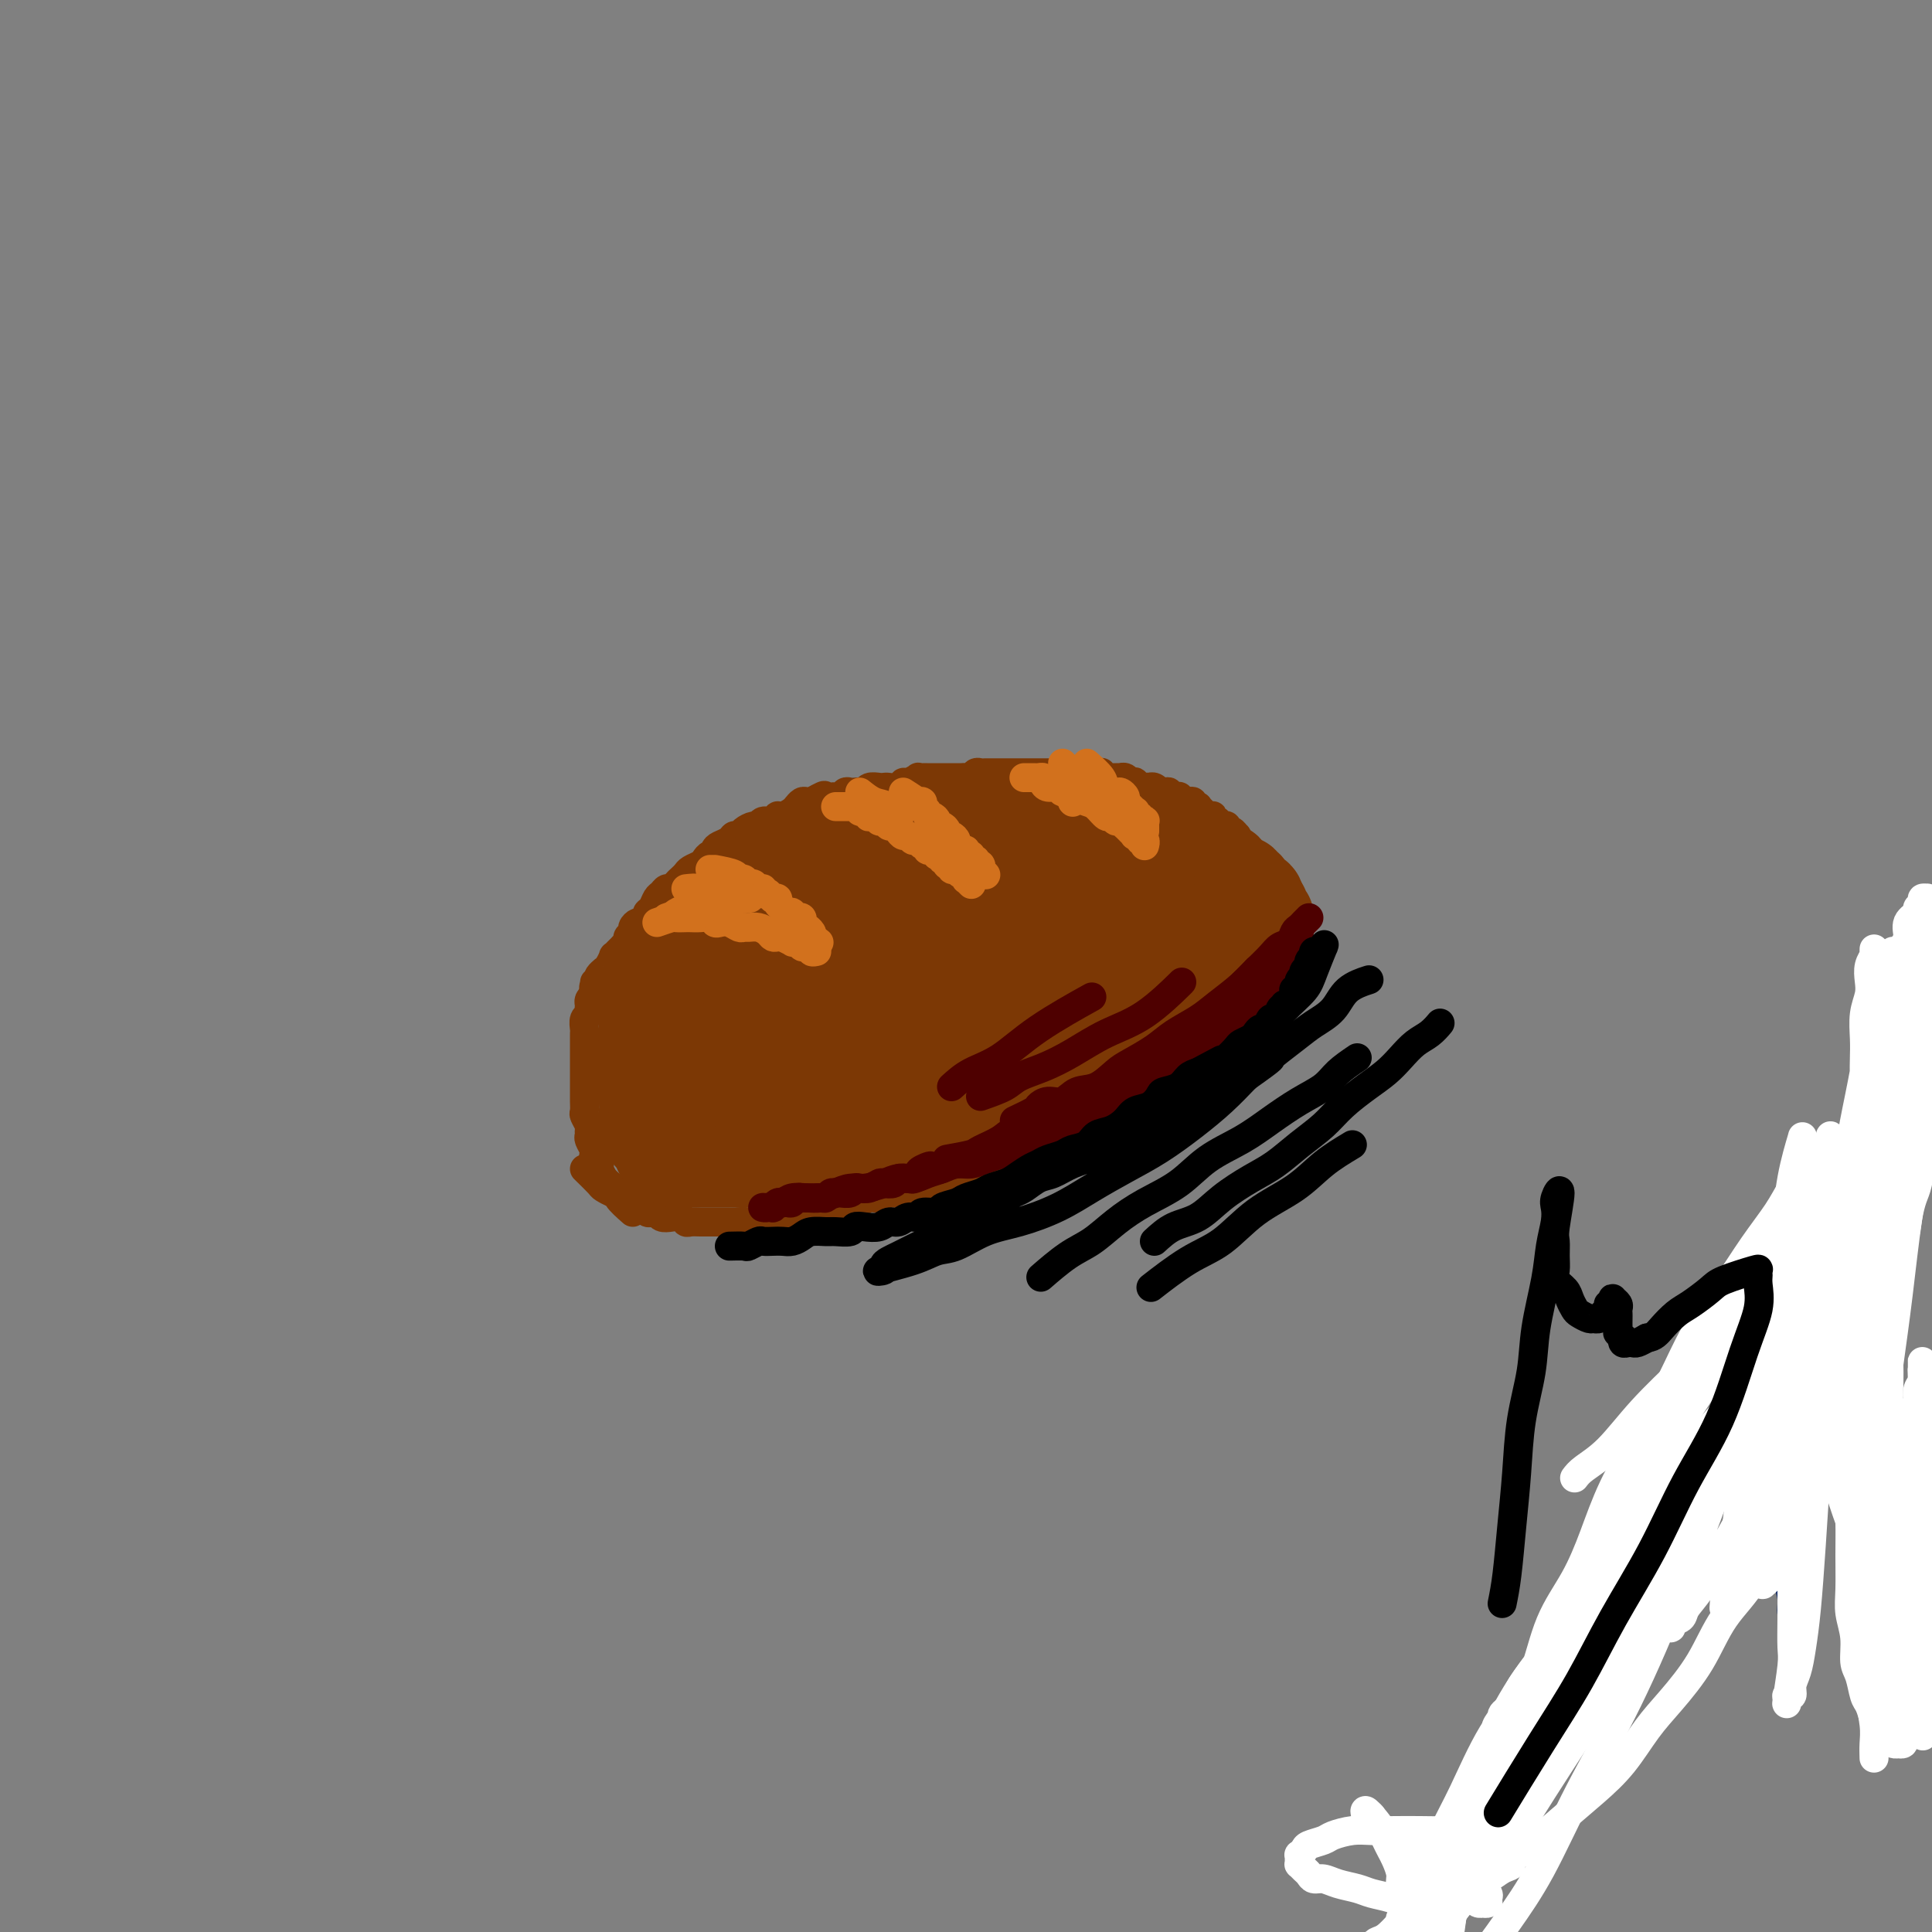 <svg viewBox='0 0 400 400' version='1.1' xmlns='http://www.w3.org/2000/svg' xmlns:xlink='http://www.w3.org/1999/xlink'><rect x="0" y="0" width="400" height="400" fill="#808080" stroke="none"/><g fill='none' stroke='rgb(18,43,106)' stroke-width='6' stroke-linecap='round' stroke-linejoin='round'><path d='M397,354c-0.008,-0.415 -0.017,-0.831 0,-2c0.017,-1.169 0.059,-3.092 0,-5c-0.059,-1.908 -0.220,-3.801 0,-6c0.220,-2.199 0.821,-4.702 1,-7c0.179,-2.298 -0.065,-4.390 0,-7c0.065,-2.610 0.439,-5.739 1,-9c0.561,-3.261 1.309,-6.655 2,-10c0.691,-3.345 1.326,-6.641 2,-10c0.674,-3.359 1.387,-6.780 2,-10c0.613,-3.220 1.126,-6.237 2,-9c0.874,-2.763 2.108,-5.270 3,-8c0.892,-2.730 1.441,-5.682 2,-8c0.559,-2.318 1.129,-4.003 2,-6c0.871,-1.997 2.042,-4.307 3,-7c0.958,-2.693 1.702,-5.769 2,-7c0.298,-1.231 0.149,-0.615 0,0'/><path d='M373,337c-0.878,-1.049 -1.756,-2.099 -2,-3c-0.244,-0.901 0.145,-1.654 0,-3c-0.145,-1.346 -0.824,-3.285 -1,-5c-0.176,-1.715 0.153,-3.207 0,-5c-0.153,-1.793 -0.787,-3.889 -1,-6c-0.213,-2.111 -0.005,-4.238 0,-6c0.005,-1.762 -0.192,-3.159 0,-5c0.192,-1.841 0.772,-4.124 1,-6c0.228,-1.876 0.102,-3.344 0,-5c-0.102,-1.656 -0.181,-3.500 0,-5c0.181,-1.500 0.622,-2.656 1,-4c0.378,-1.344 0.692,-2.877 1,-4c0.308,-1.123 0.608,-1.838 1,-3c0.392,-1.162 0.875,-2.771 1,-4c0.125,-1.229 -0.107,-2.076 0,-3c0.107,-0.924 0.554,-1.924 1,-3c0.446,-1.076 0.893,-2.227 1,-3c0.107,-0.773 -0.125,-1.167 0,-2c0.125,-0.833 0.607,-2.106 1,-3c0.393,-0.894 0.698,-1.409 1,-2c0.302,-0.591 0.603,-1.257 1,-2c0.397,-0.743 0.891,-1.562 1,-2c0.109,-0.438 -0.167,-0.495 0,-1c0.167,-0.505 0.776,-1.460 1,-2c0.224,-0.540 0.064,-0.667 0,-1c-0.064,-0.333 -0.031,-0.873 0,-1c0.031,-0.127 0.061,0.158 0,0c-0.061,-0.158 -0.212,-0.760 0,-1c0.212,-0.240 0.789,-0.117 1,0c0.211,0.117 0.057,0.227 0,0c-0.057,-0.227 -0.015,-0.793 0,-1c0.015,-0.207 0.004,-0.056 0,0c-0.004,0.056 -0.001,0.016 0,0c0.001,-0.016 0.001,-0.008 0,0'/><path d='M382,246c2.085,-6.557 1.298,-1.949 1,0c-0.298,1.949 -0.108,1.241 0,1c0.108,-0.241 0.132,-0.013 0,0c-0.132,0.013 -0.420,-0.189 0,0c0.420,0.189 1.549,0.768 2,1c0.451,0.232 0.226,0.116 0,0'/></g>
<g fill='none' stroke='rgb(255,255,255)' stroke-width='6' stroke-linecap='round' stroke-linejoin='round'><path d='M377,282c-0.310,-1.697 -0.620,-3.394 -1,-4c-0.380,-0.606 -0.830,-0.122 -1,-2c-0.170,-1.878 -0.060,-6.119 0,-9c0.060,-2.881 0.071,-4.402 0,-6c-0.071,-1.598 -0.225,-3.271 0,-5c0.225,-1.729 0.830,-3.513 1,-5c0.170,-1.487 -0.094,-2.677 0,-4c0.094,-1.323 0.546,-2.778 1,-4c0.454,-1.222 0.911,-2.212 1,-3c0.089,-0.788 -0.188,-1.376 0,-2c0.188,-0.624 0.842,-1.286 1,-2c0.158,-0.714 -0.181,-1.480 0,0c0.181,1.480 0.883,5.205 1,9c0.117,3.795 -0.350,7.661 -1,14c-0.650,6.339 -1.484,15.153 -2,23c-0.516,7.847 -0.715,14.728 -1,21c-0.285,6.272 -0.655,11.935 -1,17c-0.345,5.065 -0.666,9.533 -1,13c-0.334,3.467 -0.682,5.934 -1,8c-0.318,2.066 -0.607,3.733 -1,5c-0.393,1.267 -0.891,2.136 -1,3c-0.109,0.864 0.171,1.725 0,2c-0.171,0.275 -0.792,-0.035 -1,0c-0.208,0.035 -0.003,0.413 0,1c0.003,0.587 -0.195,1.381 0,0c0.195,-1.381 0.784,-4.939 1,-7c0.216,-2.061 0.058,-2.627 0,-4c-0.058,-1.373 -0.017,-3.554 0,-6c0.017,-2.446 0.008,-5.157 0,-8c-0.008,-2.843 -0.016,-5.817 0,-9c0.016,-3.183 0.056,-6.575 0,-10c-0.056,-3.425 -0.207,-6.884 0,-10c0.207,-3.116 0.774,-5.890 1,-9c0.226,-3.110 0.113,-6.555 0,-10'/><path d='M372,279c0.536,-12.525 0.875,-7.336 1,-7c0.125,0.336 0.037,-4.179 0,-7c-0.037,-2.821 -0.024,-3.948 0,-5c0.024,-1.052 0.059,-2.029 0,-3c-0.059,-0.971 -0.212,-1.935 0,-3c0.212,-1.065 0.790,-2.229 1,-3c0.210,-0.771 0.053,-1.147 0,-2c-0.053,-0.853 -0.000,-2.183 0,-3c0.000,-0.817 -0.052,-1.122 0,-2c0.052,-0.878 0.210,-2.328 0,-3c-0.210,-0.672 -0.787,-0.564 -1,-1c-0.213,-0.436 -0.064,-1.416 0,-2c0.064,-0.584 0.041,-0.772 0,-1c-0.041,-0.228 -0.102,-0.496 0,-1c0.102,-0.504 0.365,-1.246 0,0c-0.365,1.246 -1.358,4.479 -2,8c-0.642,3.521 -0.931,7.331 -2,12c-1.069,4.669 -2.916,10.196 -4,16c-1.084,5.804 -1.403,11.883 -2,17c-0.597,5.117 -1.470,9.272 -2,13c-0.530,3.728 -0.716,7.030 -1,10c-0.284,2.970 -0.664,5.606 -1,8c-0.336,2.394 -0.626,4.544 -1,6c-0.374,1.456 -0.830,2.219 -1,3c-0.170,0.781 -0.055,1.582 0,2c0.055,0.418 0.048,0.455 0,1c-0.048,0.545 -0.138,1.598 0,1c0.138,-0.598 0.502,-2.847 1,-5c0.498,-2.153 1.130,-4.208 2,-7c0.870,-2.792 1.980,-6.320 3,-10c1.020,-3.680 1.951,-7.514 3,-11c1.049,-3.486 2.215,-6.626 3,-10c0.785,-3.374 1.187,-6.982 2,-10c0.813,-3.018 2.035,-5.447 3,-8c0.965,-2.553 1.672,-5.231 2,-8c0.328,-2.769 0.276,-5.631 1,-8c0.724,-2.369 2.225,-4.247 3,-6c0.775,-1.753 0.823,-3.382 1,-5c0.177,-1.618 0.481,-3.224 1,-5c0.519,-1.776 1.252,-3.721 2,-5c0.748,-1.279 1.510,-1.890 2,-3c0.490,-1.110 0.709,-2.717 1,-4c0.291,-1.283 0.655,-2.241 1,-3c0.345,-0.759 0.670,-1.320 1,-2c0.330,-0.680 0.666,-1.480 1,-2c0.334,-0.520 0.667,-0.760 1,-1'/><path d='M391,220c2.106,-5.490 0.370,-1.216 0,0c-0.370,1.216 0.627,-0.625 1,-1c0.373,-0.375 0.121,0.717 0,1c-0.121,0.283 -0.112,-0.242 0,0c0.112,0.242 0.326,1.250 0,3c-0.326,1.750 -1.193,4.243 -2,8c-0.807,3.757 -1.553,8.778 -3,14c-1.447,5.222 -3.595,10.646 -5,16c-1.405,5.354 -2.068,10.639 -3,15c-0.932,4.361 -2.134,7.797 -3,11c-0.866,3.203 -1.398,6.172 -2,9c-0.602,2.828 -1.274,5.514 -2,8c-0.726,2.486 -1.505,4.770 -2,7c-0.495,2.230 -0.706,4.404 -1,6c-0.294,1.596 -0.671,2.613 -1,4c-0.329,1.387 -0.610,3.142 -1,4c-0.390,0.858 -0.889,0.818 -1,1c-0.111,0.182 0.166,0.585 0,1c-0.166,0.415 -0.777,0.841 -1,1c-0.223,0.159 -0.060,0.051 0,0c0.060,-0.051 0.016,-0.044 0,0c-0.016,0.044 -0.004,0.127 0,0c0.004,-0.127 -0.001,-0.462 0,-1c0.001,-0.538 0.007,-1.278 0,-2c-0.007,-0.722 -0.029,-1.425 0,-2c0.029,-0.575 0.108,-1.021 0,-2c-0.108,-0.979 -0.402,-2.491 0,-4c0.402,-1.509 1.500,-3.014 2,-5c0.500,-1.986 0.401,-4.453 1,-7c0.599,-2.547 1.896,-5.174 3,-8c1.104,-2.826 2.013,-5.849 3,-9c0.987,-3.151 2.050,-6.428 3,-10c0.950,-3.572 1.787,-7.439 3,-11c1.213,-3.561 2.801,-6.815 4,-10c1.199,-3.185 2.009,-6.299 3,-9c0.991,-2.701 2.165,-4.987 3,-7c0.835,-2.013 1.333,-3.754 2,-5c0.667,-1.246 1.503,-1.999 2,-3c0.497,-1.001 0.655,-2.251 1,-3c0.345,-0.749 0.877,-0.998 1,-1c0.123,-0.002 -0.164,0.242 0,0c0.164,-0.242 0.778,-0.970 1,-1c0.222,-0.030 0.054,0.637 0,1c-0.054,0.363 0.008,0.421 0,1c-0.008,0.579 -0.085,1.677 0,3c0.085,1.323 0.332,2.870 0,6c-0.332,3.130 -1.243,7.843 -2,13c-0.757,5.157 -1.359,10.759 -2,16c-0.641,5.241 -1.320,10.120 -2,15'/><path d='M391,283c-1.111,11.012 -0.890,11.043 -1,13c-0.110,1.957 -0.551,5.840 -1,9c-0.449,3.160 -0.905,5.598 -1,8c-0.095,2.402 0.171,4.768 0,7c-0.171,2.232 -0.777,4.328 -1,6c-0.223,1.672 -0.061,2.919 0,4c0.061,1.081 0.020,1.995 0,3c-0.020,1.005 -0.019,2.101 0,3c0.019,0.899 0.057,1.602 0,2c-0.057,0.398 -0.208,0.489 0,1c0.208,0.511 0.774,1.440 1,2c0.226,0.560 0.111,0.751 0,1c-0.111,0.249 -0.219,0.556 0,1c0.219,0.444 0.766,1.025 1,1c0.234,-0.025 0.157,-0.657 0,0c-0.157,0.657 -0.393,2.601 0,1c0.393,-1.601 1.415,-6.748 2,-10c0.585,-3.252 0.734,-4.610 1,-7c0.266,-2.390 0.650,-5.811 1,-9c0.350,-3.189 0.667,-6.146 1,-9c0.333,-2.854 0.681,-5.604 1,-8c0.319,-2.396 0.607,-4.439 1,-6c0.393,-1.561 0.890,-2.640 1,-4c0.110,-1.360 -0.167,-3.001 0,-4c0.167,-0.999 0.777,-1.357 1,-2c0.223,-0.643 0.059,-1.571 0,-2c-0.059,-0.429 -0.013,-0.360 0,-1c0.013,-0.640 -0.008,-1.989 0,-1c0.008,0.989 0.044,4.317 0,7c-0.044,2.683 -0.168,4.722 0,8c0.168,3.278 0.627,7.796 1,12c0.373,4.204 0.659,8.094 1,12c0.341,3.906 0.736,7.827 1,11c0.264,3.173 0.396,5.598 1,8c0.604,2.402 1.678,4.780 2,7c0.322,2.220 -0.110,4.283 0,6c0.110,1.717 0.761,3.090 1,4c0.239,0.910 0.065,1.359 0,2c-0.065,0.641 -0.020,1.476 0,2c0.020,0.524 0.016,0.738 0,1c-0.016,0.262 -0.043,0.570 0,1c0.043,0.430 0.155,0.980 0,0c-0.155,-0.980 -0.578,-3.490 -1,-6'/><path d='M404,357c-0.321,-1.560 -0.622,-3.461 -1,-6c-0.378,-2.539 -0.833,-5.717 -1,-9c-0.167,-3.283 -0.045,-6.673 0,-10c0.045,-3.327 0.012,-6.592 0,-10c-0.012,-3.408 -0.003,-6.961 0,-10c0.003,-3.039 0.001,-5.566 0,-8c-0.001,-2.434 -0.001,-4.774 0,-7c0.001,-2.226 0.004,-4.337 0,-6c-0.004,-1.663 -0.016,-2.878 0,-4c0.016,-1.122 0.059,-2.151 0,-3c-0.059,-0.849 -0.219,-1.520 0,-2c0.219,-0.480 0.816,-0.771 1,-1c0.184,-0.229 -0.044,-0.396 0,-1c0.044,-0.604 0.362,-1.643 0,0c-0.362,1.643 -1.403,5.970 -2,9c-0.597,3.030 -0.749,4.764 -1,7c-0.251,2.236 -0.599,4.973 -1,8c-0.401,3.027 -0.854,6.343 -1,9c-0.146,2.657 0.016,4.653 0,7c-0.016,2.347 -0.212,5.044 0,7c0.212,1.956 0.830,3.171 1,5c0.170,1.829 -0.108,4.273 0,6c0.108,1.727 0.602,2.739 1,4c0.398,1.261 0.699,2.772 1,4c0.301,1.228 0.603,2.174 1,3c0.397,0.826 0.891,1.532 1,2c0.109,0.468 -0.167,0.699 0,1c0.167,0.301 0.777,0.672 1,1c0.223,0.328 0.060,0.614 0,1c-0.060,0.386 -0.016,0.873 0,1c0.016,0.127 0.004,-0.106 0,0c-0.004,0.106 -0.001,0.550 0,1c0.001,0.450 0.000,0.905 0,1c-0.000,0.095 -0.000,-0.170 0,0c0.000,0.170 0.000,0.777 0,1c-0.000,0.223 -0.000,0.064 0,0c0.000,-0.064 0.000,-0.032 0,0'/><path d='M404,358c0.887,5.102 0.105,2.358 -1,0c-1.105,-2.358 -2.535,-4.330 -3,-6c-0.465,-1.670 0.033,-3.037 0,-4c-0.033,-0.963 -0.597,-1.522 -1,-3c-0.403,-1.478 -0.644,-3.875 -1,-6c-0.356,-2.125 -0.827,-3.976 -1,-6c-0.173,-2.024 -0.047,-4.220 0,-6c0.047,-1.780 0.016,-3.144 0,-5c-0.016,-1.856 -0.018,-4.205 0,-6c0.018,-1.795 0.057,-3.036 0,-5c-0.057,-1.964 -0.211,-4.650 0,-7c0.211,-2.350 0.788,-4.363 1,-8c0.212,-3.637 0.061,-8.896 0,-11c-0.061,-2.104 -0.030,-1.052 0,0'/><path d='M388,364c-0.028,-0.968 -0.056,-1.937 0,-3c0.056,-1.063 0.195,-2.222 0,-4c-0.195,-1.778 -0.725,-4.176 -1,-7c-0.275,-2.824 -0.296,-6.074 0,-9c0.296,-2.926 0.909,-5.529 1,-8c0.091,-2.471 -0.341,-4.810 0,-7c0.341,-2.190 1.454,-4.229 2,-6c0.546,-1.771 0.523,-3.272 1,-5c0.477,-1.728 1.452,-3.682 2,-5c0.548,-1.318 0.668,-2.000 1,-3c0.332,-1.000 0.877,-2.318 1,-3c0.123,-0.682 -0.177,-0.730 0,-1c0.177,-0.270 0.831,-0.764 1,-1c0.169,-0.236 -0.147,-0.215 0,0c0.147,0.215 0.757,0.624 1,1c0.243,0.376 0.118,0.718 0,2c-0.118,1.282 -0.228,3.503 0,6c0.228,2.497 0.793,5.270 1,8c0.207,2.730 0.055,5.416 0,8c-0.055,2.584 -0.015,5.066 0,7c0.015,1.934 0.004,3.319 0,5c-0.004,1.681 -0.001,3.657 0,5c0.001,1.343 0.000,2.051 0,3c-0.000,0.949 -0.000,2.138 0,3c0.000,0.862 0.000,1.398 0,2c-0.000,0.602 -0.000,1.268 0,2c0.000,0.732 0.001,1.528 0,2c-0.001,0.472 -0.004,0.621 0,1c0.004,0.379 0.015,0.988 0,1c-0.015,0.012 -0.056,-0.574 0,0c0.056,0.574 0.207,2.308 0,1c-0.207,-1.308 -0.774,-5.660 -1,-9c-0.226,-3.340 -0.113,-5.670 0,-8'/><path d='M397,342c-0.138,-3.778 0.015,-5.723 0,-8c-0.015,-2.277 -0.200,-4.887 0,-7c0.200,-2.113 0.786,-3.728 1,-5c0.214,-1.272 0.057,-2.202 0,-3c-0.057,-0.798 -0.014,-1.464 0,-2c0.014,-0.536 0.000,-0.941 0,-1c-0.000,-0.059 0.014,0.230 0,0c-0.014,-0.230 -0.056,-0.977 0,0c0.056,0.977 0.211,3.679 0,6c-0.211,2.321 -0.789,4.261 -1,6c-0.211,1.739 -0.057,3.278 0,5c0.057,1.722 0.015,3.628 0,5c-0.015,1.372 -0.004,2.209 0,3c0.004,0.791 0.001,1.536 0,2c-0.001,0.464 0.001,0.646 0,1c-0.001,0.354 -0.004,0.878 0,1c0.004,0.122 0.016,-0.160 0,0c-0.016,0.160 -0.061,0.761 0,1c0.061,0.239 0.226,0.116 0,0c-0.226,-0.116 -0.845,-0.223 -1,0c-0.155,0.223 0.155,0.777 0,1c-0.155,0.223 -0.774,0.115 -1,0c-0.226,-0.115 -0.061,-0.237 0,0c0.061,0.237 0.016,0.833 0,1c-0.016,0.167 -0.004,-0.096 0,0c0.004,0.096 0.001,0.551 0,1c-0.001,0.449 -0.000,0.894 0,1c0.000,0.106 -0.000,-0.126 0,0c0.000,0.126 0.001,0.609 0,1c-0.001,0.391 -0.004,0.691 0,1c0.004,0.309 0.017,0.628 0,1c-0.017,0.372 -0.062,0.799 0,1c0.062,0.201 0.233,0.178 0,0c-0.233,-0.178 -0.870,-0.509 -1,0c-0.130,0.509 0.249,1.860 0,1c-0.249,-0.860 -1.124,-3.930 -2,-7'/><path d='M392,348c-0.587,-1.852 -0.553,-3.983 -1,-7c-0.447,-3.017 -1.374,-6.919 -2,-11c-0.626,-4.081 -0.953,-8.342 -1,-12c-0.047,-3.658 0.184,-6.713 0,-10c-0.184,-3.287 -0.782,-6.806 -1,-10c-0.218,-3.194 -0.054,-6.063 0,-9c0.054,-2.937 0.000,-5.942 0,-9c-0.000,-3.058 0.054,-6.169 0,-9c-0.054,-2.831 -0.217,-5.382 0,-8c0.217,-2.618 0.814,-5.303 1,-8c0.186,-2.697 -0.037,-5.405 0,-8c0.037,-2.595 0.336,-5.078 1,-8c0.664,-2.922 1.695,-6.281 2,-9c0.305,-2.719 -0.114,-4.796 0,-7c0.114,-2.204 0.762,-4.536 1,-6c0.238,-1.464 0.067,-2.059 0,-3c-0.067,-0.941 -0.029,-2.229 0,-3c0.029,-0.771 0.049,-1.027 0,-1c-0.049,0.027 -0.165,0.337 0,0c0.165,-0.337 0.613,-1.322 0,0c-0.613,1.322 -2.286,4.950 -3,8c-0.714,3.050 -0.470,5.522 -1,9c-0.530,3.478 -1.833,7.963 -3,12c-1.167,4.037 -2.196,7.626 -3,11c-0.804,3.374 -1.381,6.531 -2,9c-0.619,2.469 -1.280,4.248 -2,6c-0.720,1.752 -1.499,3.478 -2,5c-0.501,1.522 -0.726,2.841 -1,4c-0.274,1.159 -0.599,2.158 -1,3c-0.401,0.842 -0.878,1.528 -1,2c-0.122,0.472 0.109,0.732 0,1c-0.109,0.268 -0.560,0.545 -1,1c-0.440,0.455 -0.871,1.090 -1,1c-0.129,-0.090 0.044,-0.904 0,-1c-0.044,-0.096 -0.306,0.526 0,-1c0.306,-1.526 1.181,-5.199 2,-8c0.819,-2.801 1.581,-4.728 2,-7c0.419,-2.272 0.494,-4.887 1,-7c0.506,-2.113 1.444,-3.723 2,-5c0.556,-1.277 0.730,-2.222 1,-3c0.270,-0.778 0.635,-1.389 1,-2'/><path d='M380,248c1.619,-5.669 1.165,-2.840 1,-2c-0.165,0.840 -0.043,-0.307 0,-1c0.043,-0.693 0.006,-0.931 0,-1c-0.006,-0.069 0.019,0.030 0,0c-0.019,-0.030 -0.082,-0.190 0,-1c0.082,-0.810 0.310,-2.270 0,-1c-0.310,1.270 -1.159,5.270 -2,8c-0.841,2.730 -1.675,4.192 -3,7c-1.325,2.808 -3.143,6.963 -5,11c-1.857,4.037 -3.754,7.955 -6,12c-2.246,4.045 -4.840,8.217 -7,12c-2.160,3.783 -3.886,7.177 -6,11c-2.114,3.823 -4.615,8.074 -7,12c-2.385,3.926 -4.652,7.525 -7,11c-2.348,3.475 -4.777,6.825 -7,10c-2.223,3.175 -4.242,6.175 -6,9c-1.758,2.825 -3.257,5.474 -5,8c-1.743,2.526 -3.730,4.927 -5,7c-1.270,2.073 -1.822,3.816 -3,6c-1.178,2.184 -2.983,4.808 -4,7c-1.017,2.192 -1.245,3.953 -2,6c-0.755,2.047 -2.038,4.381 -3,7c-0.962,2.619 -1.605,5.524 -2,8c-0.395,2.476 -0.544,4.522 -1,7c-0.456,2.478 -1.221,5.389 -2,8c-0.779,2.611 -1.572,4.924 -2,7c-0.428,2.076 -0.492,3.916 -1,5c-0.508,1.084 -1.460,1.414 -2,2c-0.540,0.586 -0.668,1.429 -1,2c-0.332,0.571 -0.869,0.870 -1,1c-0.131,0.130 0.143,0.089 0,0c-0.143,-0.089 -0.702,-0.228 -1,0c-0.298,0.228 -0.334,0.821 0,-1c0.334,-1.821 1.036,-6.058 2,-10c0.964,-3.942 2.188,-7.589 4,-12c1.812,-4.411 4.212,-9.586 6,-14c1.788,-4.414 2.963,-8.068 5,-12c2.037,-3.932 4.937,-8.141 7,-12c2.063,-3.859 3.290,-7.368 5,-11c1.710,-3.632 3.904,-7.389 6,-11c2.096,-3.611 4.095,-7.078 6,-10c1.905,-2.922 3.717,-5.299 5,-8c1.283,-2.701 2.038,-5.727 3,-8c0.962,-2.273 2.132,-3.792 3,-5c0.868,-1.208 1.434,-2.104 2,-3'/><path d='M344,309c5.890,-10.852 2.116,-3.983 1,-2c-1.116,1.983 0.425,-0.919 1,-2c0.575,-1.081 0.183,-0.342 0,0c-0.183,0.342 -0.159,0.285 0,0c0.159,-0.285 0.451,-0.800 0,0c-0.451,0.800 -1.647,2.914 -3,6c-1.353,3.086 -2.864,7.142 -5,12c-2.136,4.858 -4.896,10.516 -8,16c-3.104,5.484 -6.553,10.795 -9,15c-2.447,4.205 -3.891,7.305 -6,10c-2.109,2.695 -4.884,4.984 -7,7c-2.116,2.016 -3.575,3.759 -5,5c-1.425,1.241 -2.816,1.979 -4,3c-1.184,1.021 -2.160,2.326 -3,3c-0.840,0.674 -1.545,0.717 -2,1c-0.455,0.283 -0.661,0.807 -1,1c-0.339,0.193 -0.811,0.055 -1,0c-0.189,-0.055 -0.094,-0.028 0,0'/><path d='M326,306c0.434,-0.577 0.867,-1.154 2,-2c1.133,-0.846 2.964,-1.959 5,-4c2.036,-2.041 4.275,-5.008 7,-8c2.725,-2.992 5.935,-6.008 9,-9c3.065,-2.992 5.986,-5.959 9,-9c3.014,-3.041 6.123,-6.155 9,-9c2.877,-2.845 5.524,-5.422 8,-8c2.476,-2.578 4.782,-5.159 7,-7c2.218,-1.841 4.350,-2.943 6,-4c1.650,-1.057 2.819,-2.068 4,-3c1.181,-0.932 2.374,-1.785 3,-2c0.626,-0.215 0.685,0.207 1,0c0.315,-0.207 0.887,-1.044 1,-1c0.113,0.044 -0.232,0.969 0,1c0.232,0.031 1.043,-0.833 1,0c-0.043,0.833 -0.939,3.363 -2,6c-1.061,2.637 -2.288,5.383 -4,9c-1.712,3.617 -3.909,8.106 -6,12c-2.091,3.894 -4.075,7.193 -6,11c-1.925,3.807 -3.792,8.121 -6,12c-2.208,3.879 -4.756,7.322 -7,11c-2.244,3.678 -4.182,7.591 -6,11c-1.818,3.409 -3.514,6.314 -5,9c-1.486,2.686 -2.761,5.154 -4,7c-1.239,1.846 -2.440,3.068 -3,4c-0.560,0.932 -0.477,1.572 -1,2c-0.523,0.428 -1.652,0.645 -2,1c-0.348,0.355 0.086,0.850 0,1c-0.086,0.150 -0.691,-0.045 -1,0c-0.309,0.045 -0.320,0.329 0,-1c0.320,-1.329 0.973,-4.270 2,-7c1.027,-2.730 2.429,-5.250 4,-9c1.571,-3.750 3.312,-8.730 5,-13c1.688,-4.270 3.322,-7.830 5,-12c1.678,-4.170 3.401,-8.949 5,-13c1.599,-4.051 3.076,-7.374 5,-11c1.924,-3.626 4.297,-7.555 6,-11c1.703,-3.445 2.737,-6.407 4,-9c1.263,-2.593 2.756,-4.819 4,-7c1.244,-2.181 2.241,-4.319 3,-6c0.759,-1.681 1.280,-2.906 2,-4c0.720,-1.094 1.638,-2.058 2,-3c0.362,-0.942 0.169,-1.861 0,-2c-0.169,-0.139 -0.315,0.501 0,0c0.315,-0.501 1.090,-2.143 0,-1c-1.090,1.143 -4.045,5.072 -7,9'/><path d='M385,237c-2.803,3.827 -6.312,8.896 -10,14c-3.688,5.104 -7.556,10.244 -11,16c-3.444,5.756 -6.464,12.127 -10,18c-3.536,5.873 -7.588,11.249 -11,17c-3.412,5.751 -6.184,11.876 -9,17c-2.816,5.124 -5.677,9.246 -8,13c-2.323,3.754 -4.109,7.141 -6,10c-1.891,2.859 -3.889,5.189 -5,7c-1.111,1.811 -1.336,3.102 -2,4c-0.664,0.898 -1.767,1.402 -2,2c-0.233,0.598 0.406,1.288 0,2c-0.406,0.712 -1.856,1.444 -1,0c0.856,-1.444 4.017,-5.065 7,-10c2.983,-4.935 5.789,-11.185 9,-17c3.211,-5.815 6.829,-11.195 10,-17c3.171,-5.805 5.897,-12.035 9,-18c3.103,-5.965 6.584,-11.665 10,-17c3.416,-5.335 6.767,-10.304 10,-15c3.233,-4.696 6.347,-9.117 9,-13c2.653,-3.883 4.844,-7.226 7,-10c2.156,-2.774 4.276,-4.977 6,-7c1.724,-2.023 3.051,-3.865 4,-5c0.949,-1.135 1.518,-1.564 2,-2c0.482,-0.436 0.877,-0.880 1,-1c0.123,-0.120 -0.025,0.086 0,0c0.025,-0.086 0.222,-0.462 0,0c-0.222,0.462 -0.865,1.762 -2,4c-1.135,2.238 -2.764,5.415 -6,12c-3.236,6.585 -8.080,16.577 -11,23c-2.920,6.423 -3.916,9.277 -7,16c-3.084,6.723 -8.255,17.316 -12,26c-3.745,8.684 -6.065,15.460 -9,23c-2.935,7.540 -6.486,15.843 -10,23c-3.514,7.157 -6.989,13.166 -10,19c-3.011,5.834 -5.556,11.493 -8,16c-2.444,4.507 -4.787,7.863 -7,11c-2.213,3.137 -4.295,6.054 -6,8c-1.705,1.946 -3.032,2.919 -4,4c-0.968,1.081 -1.578,2.268 -2,3c-0.422,0.732 -0.658,1.009 -1,1c-0.342,-0.009 -0.791,-0.304 -1,0c-0.209,0.304 -0.176,1.208 0,0c0.176,-1.208 0.497,-4.529 1,-8c0.503,-3.471 1.187,-7.093 2,-11c0.813,-3.907 1.754,-8.099 3,-12c1.246,-3.901 2.797,-7.512 4,-11c1.203,-3.488 2.058,-6.854 3,-10c0.942,-3.146 1.971,-6.073 3,-9'/><path d='M314,353c2.802,-7.879 3.307,-6.578 4,-8c0.693,-1.422 1.572,-5.569 3,-9c1.428,-3.431 3.403,-6.146 5,-9c1.597,-2.854 2.817,-5.845 4,-9c1.183,-3.155 2.331,-6.472 4,-10c1.669,-3.528 3.859,-7.267 6,-11c2.141,-3.733 4.233,-7.460 6,-11c1.767,-3.540 3.211,-6.893 5,-10c1.789,-3.107 3.925,-5.966 6,-9c2.075,-3.034 4.090,-6.242 6,-9c1.910,-2.758 3.717,-5.068 5,-7c1.283,-1.932 2.043,-3.488 3,-5c0.957,-1.512 2.112,-2.980 3,-4c0.888,-1.020 1.509,-1.593 2,-2c0.491,-0.407 0.851,-0.650 1,-1c0.149,-0.350 0.088,-0.807 0,-1c-0.088,-0.193 -0.202,-0.120 0,0c0.202,0.120 0.720,0.288 1,0c0.280,-0.288 0.322,-1.032 0,0c-0.322,1.032 -1.007,3.838 -2,7c-0.993,3.162 -2.293,6.678 -4,11c-1.707,4.322 -3.822,9.451 -6,15c-2.178,5.549 -4.419,11.519 -7,17c-2.581,5.481 -5.503,10.472 -8,16c-2.497,5.528 -4.568,11.594 -7,17c-2.432,5.406 -5.224,10.154 -8,15c-2.776,4.846 -5.537,9.791 -8,14c-2.463,4.209 -4.627,7.684 -7,11c-2.373,3.316 -4.954,6.474 -7,9c-2.046,2.526 -3.558,4.418 -5,6c-1.442,1.582 -2.815,2.852 -4,4c-1.185,1.148 -2.182,2.174 -3,3c-0.818,0.826 -1.458,1.453 -2,2c-0.542,0.547 -0.987,1.013 -1,1c-0.013,-0.013 0.405,-0.505 0,0c-0.405,0.505 -1.632,2.009 -1,0c0.632,-2.009 3.124,-7.530 5,-12c1.876,-4.470 3.136,-7.890 5,-12c1.864,-4.110 4.331,-8.910 7,-13c2.669,-4.090 5.541,-7.470 8,-11c2.459,-3.530 4.505,-7.211 7,-11c2.495,-3.789 5.440,-7.687 8,-11c2.560,-3.313 4.735,-6.040 7,-9c2.265,-2.960 4.621,-6.152 7,-9c2.379,-2.848 4.782,-5.351 7,-8c2.218,-2.649 4.251,-5.444 6,-8c1.749,-2.556 3.214,-4.873 5,-7c1.786,-2.127 3.893,-4.063 6,-6'/><path d='M376,269c10.252,-13.296 5.381,-6.537 4,-5c-1.381,1.537 0.729,-2.147 2,-4c1.271,-1.853 1.701,-1.874 2,-2c0.299,-0.126 0.465,-0.356 1,-1c0.535,-0.644 1.440,-1.701 1,-1c-0.440,0.701 -2.226,3.160 -4,6c-1.774,2.840 -3.535,6.063 -6,10c-2.465,3.937 -5.632,8.589 -9,14c-3.368,5.411 -6.936,11.580 -10,17c-3.064,5.420 -5.623,10.092 -9,15c-3.377,4.908 -7.571,10.052 -11,15c-3.429,4.948 -6.094,9.701 -9,14c-2.906,4.299 -6.052,8.146 -9,12c-2.948,3.854 -5.697,7.715 -8,11c-2.303,3.285 -4.161,5.994 -6,8c-1.839,2.006 -3.658,3.309 -5,5c-1.342,1.691 -2.206,3.769 -3,5c-0.794,1.231 -1.518,1.616 -2,2c-0.482,0.384 -0.721,0.766 -1,1c-0.279,0.234 -0.598,0.320 -1,1c-0.402,0.680 -0.888,1.953 0,0c0.888,-1.953 3.150,-7.134 5,-11c1.850,-3.866 3.287,-6.417 5,-10c1.713,-3.583 3.703,-8.198 6,-12c2.297,-3.802 4.902,-6.790 7,-10c2.098,-3.210 3.690,-6.642 6,-10c2.310,-3.358 5.337,-6.640 8,-10c2.663,-3.360 4.961,-6.797 7,-10c2.039,-3.203 3.819,-6.174 6,-9c2.181,-2.826 4.761,-5.509 7,-8c2.239,-2.491 4.135,-4.791 6,-7c1.865,-2.209 3.700,-4.328 5,-6c1.300,-1.672 2.067,-2.896 3,-4c0.933,-1.104 2.032,-2.087 3,-3c0.968,-0.913 1.804,-1.757 2,-2c0.196,-0.243 -0.248,0.116 0,0c0.248,-0.116 1.189,-0.707 1,0c-0.189,0.707 -1.507,2.711 -3,5c-1.493,2.289 -3.160,4.862 -5,8c-1.840,3.138 -3.854,6.841 -6,11c-2.146,4.159 -4.424,8.774 -7,13c-2.576,4.226 -5.450,8.065 -8,12c-2.550,3.935 -4.775,7.968 -7,12'/><path d='M334,341c-6.655,11.324 -5.792,9.134 -7,10c-1.208,0.866 -4.488,4.788 -7,8c-2.512,3.212 -4.256,5.715 -6,8c-1.744,2.285 -3.490,4.353 -5,6c-1.510,1.647 -2.786,2.874 -4,4c-1.214,1.126 -2.367,2.152 -3,3c-0.633,0.848 -0.746,1.518 -1,2c-0.254,0.482 -0.648,0.777 -1,1c-0.352,0.223 -0.663,0.376 -1,1c-0.337,0.624 -0.701,1.720 0,0c0.701,-1.720 2.468,-6.254 4,-9c1.532,-2.746 2.831,-3.702 4,-6c1.169,-2.298 2.208,-5.938 4,-9c1.792,-3.062 4.336,-5.545 6,-8c1.664,-2.455 2.447,-4.883 4,-8c1.553,-3.117 3.875,-6.925 6,-10c2.125,-3.075 4.053,-5.418 6,-8c1.947,-2.582 3.911,-5.402 6,-8c2.089,-2.598 4.301,-4.973 6,-7c1.699,-2.027 2.885,-3.706 4,-5c1.115,-1.294 2.158,-2.202 3,-3c0.842,-0.798 1.483,-1.486 2,-2c0.517,-0.514 0.910,-0.855 1,-1c0.090,-0.145 -0.123,-0.094 0,0c0.123,0.094 0.583,0.231 1,0c0.417,-0.231 0.791,-0.829 0,0c-0.791,0.829 -2.748,3.086 -4,5c-1.252,1.914 -1.799,3.485 -3,6c-1.201,2.515 -3.055,5.973 -5,9c-1.945,3.027 -3.982,5.623 -6,9c-2.018,3.377 -4.016,7.533 -6,11c-1.984,3.467 -3.952,6.243 -6,9c-2.048,2.757 -4.175,5.495 -6,8c-1.825,2.505 -3.347,4.777 -5,7c-1.653,2.223 -3.436,4.396 -5,6c-1.564,1.604 -2.910,2.639 -4,4c-1.090,1.361 -1.923,3.048 -3,4c-1.077,0.952 -2.398,1.170 -3,2c-0.602,0.830 -0.486,2.273 -1,3c-0.514,0.727 -1.657,0.739 -2,1c-0.343,0.261 0.115,0.772 0,1c-0.115,0.228 -0.804,0.175 -1,0c-0.196,-0.175 0.101,-0.470 0,0c-0.101,0.470 -0.600,1.706 0,1c0.600,-0.706 2.300,-3.353 4,-6'/><path d='M300,380c1.031,-1.718 2.109,-3.513 4,-6c1.891,-2.487 4.594,-5.664 7,-9c2.406,-3.336 4.513,-6.830 7,-10c2.487,-3.170 5.352,-6.017 8,-9c2.648,-2.983 5.080,-6.101 7,-9c1.920,-2.899 3.330,-5.580 5,-8c1.670,-2.420 3.602,-4.579 5,-6c1.398,-1.421 2.262,-2.104 3,-3c0.738,-0.896 1.351,-2.007 2,-3c0.649,-0.993 1.334,-1.869 1,-1c-0.334,0.869 -1.686,3.483 -3,6c-1.314,2.517 -2.591,4.935 -4,8c-1.409,3.065 -2.952,6.775 -5,11c-2.048,4.225 -4.603,8.965 -7,13c-2.397,4.035 -4.636,7.366 -7,11c-2.364,3.634 -4.853,7.572 -7,11c-2.147,3.428 -3.952,6.347 -6,9c-2.048,2.653 -4.340,5.039 -6,7c-1.660,1.961 -2.687,3.496 -4,5c-1.313,1.504 -2.911,2.977 -4,4c-1.089,1.023 -1.669,1.594 -2,2c-0.331,0.406 -0.414,0.646 -1,1c-0.586,0.354 -1.674,0.823 -2,1c-0.326,0.177 0.109,0.062 0,0c-0.109,-0.062 -0.761,-0.071 -1,0c-0.239,0.071 -0.064,0.223 0,0c0.064,-0.223 0.017,-0.822 0,-1c-0.017,-0.178 -0.006,0.065 0,0c0.006,-0.065 0.005,-0.436 0,-1c-0.005,-0.564 -0.016,-1.320 0,-2c0.016,-0.680 0.058,-1.284 0,-2c-0.058,-0.716 -0.216,-1.543 0,-2c0.216,-0.457 0.805,-0.544 1,-1c0.195,-0.456 -0.003,-1.281 0,-2c0.003,-0.719 0.208,-1.333 0,-2c-0.208,-0.667 -0.829,-1.386 -1,-2c-0.171,-0.614 0.109,-1.124 0,-2c-0.109,-0.876 -0.606,-2.119 -1,-3c-0.394,-0.881 -0.684,-1.402 -1,-2c-0.316,-0.598 -0.659,-1.273 -1,-2c-0.341,-0.727 -0.679,-1.504 -1,-2c-0.321,-0.496 -0.625,-0.710 -1,-1c-0.375,-0.290 -0.821,-0.654 -1,-1c-0.179,-0.346 -0.089,-0.673 0,-1'/><path d='M284,376c-0.937,-1.258 -0.780,0.097 -1,0c-0.220,-0.097 -0.818,-1.645 0,-1c0.818,0.645 3.053,3.485 4,5c0.947,1.515 0.606,1.705 1,2c0.394,0.295 1.522,0.695 2,1c0.478,0.305 0.305,0.516 1,1c0.695,0.484 2.256,1.243 3,2c0.744,0.757 0.671,1.512 1,2c0.329,0.488 1.062,0.708 2,1c0.938,0.292 2.082,0.656 3,1c0.918,0.344 1.609,0.666 2,1c0.391,0.334 0.482,0.678 1,1c0.518,0.322 1.463,0.623 2,1c0.537,0.377 0.665,0.830 1,1c0.335,0.170 0.876,0.058 1,0c0.124,-0.058 -0.170,-0.061 0,0c0.170,0.061 0.803,0.185 1,0c0.197,-0.185 -0.041,-0.681 0,-1c0.041,-0.319 0.362,-0.463 0,-1c-0.362,-0.537 -1.406,-1.467 -2,-2c-0.594,-0.533 -0.736,-0.669 -1,-1c-0.264,-0.331 -0.648,-0.858 -1,-1c-0.352,-0.142 -0.672,0.102 -1,0c-0.328,-0.102 -0.665,-0.549 -1,-1c-0.335,-0.451 -0.667,-0.904 -1,-1c-0.333,-0.096 -0.668,0.167 -1,0c-0.332,-0.167 -0.662,-0.763 -1,-1c-0.338,-0.237 -0.683,-0.116 -1,0c-0.317,0.116 -0.607,0.228 -1,0c-0.393,-0.228 -0.890,-0.797 -1,-1c-0.110,-0.203 0.167,-0.041 0,0c-0.167,0.041 -0.777,-0.041 -1,0c-0.223,0.041 -0.060,0.203 0,0c0.060,-0.203 0.017,-0.772 0,-1c-0.017,-0.228 -0.009,-0.114 0,0'/><path d='M295,383c-1.999,-1.332 -0.495,-0.161 0,0c0.495,0.161 -0.019,-0.689 0,-1c0.019,-0.311 0.571,-0.084 1,0c0.429,0.084 0.737,0.023 1,0c0.263,-0.023 0.483,-0.010 1,0c0.517,0.010 1.332,0.017 2,0c0.668,-0.017 1.191,-0.057 2,0c0.809,0.057 1.906,0.212 3,0c1.094,-0.212 2.187,-0.789 3,-1c0.813,-0.211 1.346,-0.056 2,0c0.654,0.056 1.430,0.011 2,0c0.570,-0.011 0.935,0.011 1,0c0.065,-0.011 -0.170,-0.056 0,0c0.170,0.056 0.746,0.212 1,0c0.254,-0.212 0.185,-0.793 0,-1c-0.185,-0.207 -0.488,-0.041 -1,0c-0.512,0.041 -1.234,-0.041 -2,0c-0.766,0.041 -1.575,0.207 -3,0c-1.425,-0.207 -3.466,-0.787 -5,-1c-1.534,-0.213 -2.562,-0.058 -4,0c-1.438,0.058 -3.285,0.018 -5,0c-1.715,-0.018 -3.298,-0.016 -5,0c-1.702,0.016 -3.524,0.046 -5,0c-1.476,-0.046 -2.605,-0.167 -4,0c-1.395,0.167 -3.057,0.623 -4,1c-0.943,0.377 -1.167,0.675 -2,1c-0.833,0.325 -2.276,0.678 -3,1c-0.724,0.322 -0.730,0.612 -1,1c-0.270,0.388 -0.805,0.874 -1,1c-0.195,0.126 -0.049,-0.107 0,0c0.049,0.107 0.002,0.553 0,1c-0.002,0.447 0.040,0.894 0,1c-0.040,0.106 -0.163,-0.130 0,0c0.163,0.130 0.612,0.626 1,1c0.388,0.374 0.716,0.625 1,1c0.284,0.375 0.525,0.874 1,1c0.475,0.126 1.183,-0.121 2,0c0.817,0.121 1.743,0.611 3,1c1.257,0.389 2.843,0.676 4,1c1.157,0.324 1.883,0.686 3,1c1.117,0.314 2.623,0.579 4,1c1.377,0.421 2.624,0.999 4,1c1.376,0.001 2.882,-0.576 4,-1c1.118,-0.424 1.849,-0.694 3,-1c1.151,-0.306 2.721,-0.649 4,-1c1.279,-0.351 2.267,-0.710 3,-1c0.733,-0.290 1.209,-0.511 2,-1c0.791,-0.489 1.895,-1.244 3,-2'/><path d='M311,387c3.117,-1.185 1.409,-0.647 1,-1c-0.409,-0.353 0.482,-1.596 1,-2c0.518,-0.404 0.664,0.032 1,0c0.336,-0.032 0.861,-0.532 1,-1c0.139,-0.468 -0.109,-0.904 0,-1c0.109,-0.096 0.574,0.148 1,0c0.426,-0.148 0.814,-0.689 1,-1c0.186,-0.311 0.171,-0.394 -1,0c-1.171,0.394 -3.499,1.263 -5,2c-1.501,0.737 -2.177,1.341 -3,2c-0.823,0.659 -1.795,1.372 -3,2c-1.205,0.628 -2.644,1.170 -4,2c-1.356,0.830 -2.629,1.949 -4,3c-1.371,1.051 -2.839,2.036 -4,3c-1.161,0.964 -2.014,1.907 -3,3c-0.986,1.093 -2.107,2.335 -3,3c-0.893,0.665 -1.560,0.752 -2,1c-0.440,0.248 -0.653,0.656 -1,1c-0.347,0.344 -0.827,0.623 -1,1c-0.173,0.377 -0.038,0.853 0,1c0.038,0.147 -0.019,-0.036 0,0c0.019,0.036 0.114,0.289 1,0c0.886,-0.289 2.562,-1.122 4,-2c1.438,-0.878 2.638,-1.802 4,-3c1.362,-1.198 2.886,-2.671 5,-4c2.114,-1.329 4.819,-2.514 7,-4c2.181,-1.486 3.839,-3.273 6,-5c2.161,-1.727 4.825,-3.395 7,-5c2.175,-1.605 3.861,-3.147 6,-5c2.139,-1.853 4.732,-4.018 7,-6c2.268,-1.982 4.211,-3.781 6,-6c1.789,-2.219 3.424,-4.858 5,-7c1.576,-2.142 3.094,-3.787 5,-6c1.906,-2.213 4.201,-4.993 6,-8c1.799,-3.007 3.103,-6.240 5,-9c1.897,-2.760 4.387,-5.045 6,-8c1.613,-2.955 2.350,-6.578 4,-10c1.650,-3.422 4.213,-6.644 6,-10c1.787,-3.356 2.799,-6.848 4,-10c1.201,-3.152 2.593,-5.964 4,-9c1.407,-3.036 2.831,-6.296 4,-9c1.169,-2.704 2.085,-4.852 3,-7'/><path d='M388,272c4.515,-9.611 3.304,-6.140 3,-6c-0.304,0.140 0.300,-3.052 1,-5c0.700,-1.948 1.497,-2.653 2,-4c0.503,-1.347 0.713,-3.336 1,-5c0.287,-1.664 0.650,-3.004 1,-4c0.350,-0.996 0.685,-1.649 1,-3c0.315,-1.351 0.609,-3.399 1,-5c0.391,-1.601 0.879,-2.754 1,-4c0.121,-1.246 -0.126,-2.584 0,-4c0.126,-1.416 0.626,-2.911 1,-4c0.374,-1.089 0.621,-1.772 1,-3c0.379,-1.228 0.890,-3.001 1,-4c0.110,-0.999 -0.181,-1.223 0,-2c0.181,-0.777 0.833,-2.105 1,-3c0.167,-0.895 -0.151,-1.357 0,-2c0.151,-0.643 0.773,-1.468 1,-2c0.227,-0.532 0.061,-0.771 0,-1c-0.061,-0.229 -0.015,-0.447 0,-1c0.015,-0.553 0.001,-1.439 -1,0c-1.001,1.439 -2.989,5.205 -4,7c-1.011,1.795 -1.044,1.620 -1,2c0.044,0.380 0.167,1.316 0,2c-0.167,0.684 -0.622,1.115 -1,2c-0.378,0.885 -0.680,2.225 -1,3c-0.320,0.775 -0.660,0.987 -1,2c-0.340,1.013 -0.681,2.827 -1,4c-0.319,1.173 -0.615,1.703 -1,3c-0.385,1.297 -0.859,3.359 -1,5c-0.141,1.641 0.049,2.859 0,4c-0.049,1.141 -0.338,2.205 -1,3c-0.662,0.795 -1.698,1.322 -2,2c-0.302,0.678 0.130,1.506 0,2c-0.130,0.494 -0.824,0.653 -1,1c-0.176,0.347 0.164,0.881 0,1c-0.164,0.119 -0.832,-0.179 -1,0c-0.168,0.179 0.165,0.833 0,1c-0.165,0.167 -0.829,-0.154 -1,0c-0.171,0.154 0.150,0.784 0,1c-0.150,0.216 -0.771,0.020 -1,0c-0.229,-0.020 -0.065,0.137 0,0c0.065,-0.137 0.033,-0.569 0,-1'/><path d='M385,254c-0.928,1.184 -0.248,0.644 0,0c0.248,-0.644 0.066,-1.393 0,-2c-0.066,-0.607 -0.014,-1.074 0,-2c0.014,-0.926 -0.010,-2.313 0,-4c0.010,-1.687 0.055,-3.676 0,-6c-0.055,-2.324 -0.211,-4.984 0,-7c0.211,-2.016 0.788,-3.389 1,-5c0.212,-1.611 0.061,-3.460 0,-5c-0.061,-1.540 -0.030,-2.772 0,-4c0.030,-1.228 0.060,-2.454 0,-4c-0.060,-1.546 -0.208,-3.413 0,-5c0.208,-1.587 0.774,-2.894 1,-4c0.226,-1.106 0.113,-2.012 0,-3c-0.113,-0.988 -0.226,-2.059 0,-3c0.226,-0.941 0.793,-1.753 1,-2c0.207,-0.247 0.056,0.072 0,0c-0.056,-0.072 -0.017,-0.534 0,-1c0.017,-0.466 0.013,-0.937 0,0c-0.013,0.937 -0.035,3.283 0,5c0.035,1.717 0.127,2.807 0,5c-0.127,2.193 -0.472,5.491 -1,9c-0.528,3.509 -1.240,7.231 -2,11c-0.760,3.769 -1.569,7.585 -2,11c-0.431,3.415 -0.484,6.429 -1,9c-0.516,2.571 -1.496,4.698 -2,7c-0.504,2.302 -0.531,4.780 -1,7c-0.469,2.220 -1.378,4.181 -2,6c-0.622,1.819 -0.955,3.497 -1,5c-0.045,1.503 0.198,2.832 0,4c-0.198,1.168 -0.839,2.176 -1,3c-0.161,0.824 0.156,1.463 0,2c-0.156,0.537 -0.787,0.972 -1,1c-0.213,0.028 -0.009,-0.352 0,0c0.009,0.352 -0.176,1.436 0,0c0.176,-1.436 0.714,-5.393 1,-8c0.286,-2.607 0.322,-3.863 1,-6c0.678,-2.137 1.999,-5.155 3,-8c1.001,-2.845 1.683,-5.518 2,-8c0.317,-2.482 0.270,-4.773 1,-7c0.730,-2.227 2.237,-4.391 3,-7c0.763,-2.609 0.782,-5.664 1,-8c0.218,-2.336 0.634,-3.953 1,-6c0.366,-2.047 0.683,-4.523 1,-7'/><path d='M388,217c2.284,-10.935 0.993,-5.773 1,-5c0.007,0.773 1.313,-2.841 2,-5c0.687,-2.159 0.756,-2.861 1,-4c0.244,-1.139 0.662,-2.715 1,-4c0.338,-1.285 0.597,-2.281 1,-3c0.403,-0.719 0.949,-1.162 1,-2c0.051,-0.838 -0.394,-2.071 0,-3c0.394,-0.929 1.626,-1.556 2,-2c0.374,-0.444 -0.110,-0.707 0,-1c0.110,-0.293 0.814,-0.615 1,-1c0.186,-0.385 -0.148,-0.833 0,-1c0.148,-0.167 0.776,-0.053 1,0c0.224,0.053 0.042,0.046 0,0c-0.042,-0.046 0.056,-0.132 0,0c-0.056,0.132 -0.267,0.480 0,1c0.267,0.520 1.012,1.210 1,2c-0.012,0.790 -0.779,1.678 -1,3c-0.221,1.322 0.106,3.078 0,5c-0.106,1.922 -0.644,4.011 -1,7c-0.356,2.989 -0.529,6.880 -1,10c-0.471,3.120 -1.239,5.470 -2,8c-0.761,2.530 -1.513,5.239 -2,8c-0.487,2.761 -0.708,5.572 -1,8c-0.292,2.428 -0.657,4.471 -1,7c-0.343,2.529 -0.666,5.543 -1,8c-0.334,2.457 -0.678,4.358 -1,7c-0.322,2.642 -0.621,6.026 -1,9c-0.379,2.974 -0.837,5.538 -1,8c-0.163,2.462 -0.029,4.820 0,7c0.029,2.180 -0.045,4.181 0,6c0.045,1.819 0.208,3.457 0,5c-0.208,1.543 -0.788,2.993 -1,4c-0.212,1.007 -0.056,1.573 0,2c0.056,0.427 0.011,0.714 0,1c-0.011,0.286 0.011,0.570 0,1c-0.011,0.430 -0.056,1.008 0,1c0.056,-0.008 0.211,-0.600 0,-1c-0.211,-0.400 -0.789,-0.609 -1,-1c-0.211,-0.391 -0.056,-0.964 0,-2c0.056,-1.036 0.014,-2.533 0,-4c-0.014,-1.467 0.000,-2.902 0,-5c-0.000,-2.098 -0.015,-4.857 0,-8c0.015,-3.143 0.060,-6.668 0,-10c-0.060,-3.332 -0.223,-6.471 0,-10c0.223,-3.529 0.834,-7.447 1,-11c0.166,-3.553 -0.113,-6.742 0,-10c0.113,-3.258 0.618,-6.585 1,-10c0.382,-3.415 0.641,-6.920 1,-10c0.359,-3.080 0.817,-5.737 1,-8c0.183,-2.263 0.092,-4.131 0,-6'/><path d='M389,208c0.933,-15.597 1.766,-7.591 2,-5c0.234,2.591 -0.130,-0.235 0,-2c0.130,-1.765 0.753,-2.471 1,-3c0.247,-0.529 0.119,-0.882 0,-1c-0.119,-0.118 -0.228,-0.002 0,0c0.228,0.002 0.793,-0.112 1,0c0.207,0.112 0.056,0.449 0,1c-0.056,0.551 -0.015,1.317 0,2c0.015,0.683 0.005,1.284 0,2c-0.005,0.716 -0.005,1.549 0,3c0.005,1.451 0.015,3.521 0,6c-0.015,2.479 -0.056,5.369 0,8c0.056,2.631 0.207,5.004 0,8c-0.207,2.996 -0.774,6.614 -1,10c-0.226,3.386 -0.112,6.538 0,10c0.112,3.462 0.224,7.232 0,11c-0.224,3.768 -0.782,7.534 -1,11c-0.218,3.466 -0.097,6.632 0,10c0.097,3.368 0.171,6.939 0,10c-0.171,3.061 -0.585,5.614 -1,8c-0.415,2.386 -0.829,4.606 -1,7c-0.171,2.394 -0.097,4.963 0,7c0.097,2.037 0.218,3.543 0,5c-0.218,1.457 -0.777,2.865 -1,4c-0.223,1.135 -0.112,1.995 0,3c0.112,1.005 0.226,2.153 0,3c-0.226,0.847 -0.793,1.393 -1,2c-0.207,0.607 -0.056,1.275 0,2c0.056,0.725 0.016,1.507 0,2c-0.016,0.493 -0.009,0.698 0,1c0.009,0.302 0.020,0.699 0,1c-0.020,0.301 -0.072,0.504 0,1c0.072,0.496 0.267,1.286 0,0c-0.267,-1.286 -0.996,-4.646 -1,-7c-0.004,-2.354 0.716,-3.702 1,-6c0.284,-2.298 0.133,-5.547 0,-9c-0.133,-3.453 -0.248,-7.108 0,-11c0.248,-3.892 0.859,-8.019 1,-12c0.141,-3.981 -0.188,-7.817 0,-12c0.188,-4.183 0.891,-8.713 1,-13c0.109,-4.287 -0.377,-8.332 0,-12c0.377,-3.668 1.618,-6.958 2,-10c0.382,-3.042 -0.093,-5.836 0,-8c0.093,-2.164 0.756,-3.698 1,-5c0.244,-1.302 0.070,-2.372 0,-3c-0.070,-0.628 -0.035,-0.814 0,-1'/><path d='M392,226c0.805,-17.088 0.318,-6.309 0,-1c-0.318,5.309 -0.466,5.146 -1,6c-0.534,0.854 -1.452,2.724 -2,5c-0.548,2.276 -0.725,4.957 -1,8c-0.275,3.043 -0.647,6.449 -1,10c-0.353,3.551 -0.687,7.248 -1,11c-0.313,3.752 -0.606,7.558 -1,11c-0.394,3.442 -0.890,6.518 -1,10c-0.110,3.482 0.167,7.368 0,11c-0.167,3.632 -0.778,7.009 -1,10c-0.222,2.991 -0.056,5.597 0,8c0.056,2.403 0.000,4.604 0,7c-0.000,2.396 0.056,4.985 0,7c-0.056,2.015 -0.222,3.454 0,5c0.222,1.546 0.833,3.200 1,5c0.167,1.800 -0.110,3.746 0,5c0.110,1.254 0.605,1.817 1,3c0.395,1.183 0.688,2.985 1,4c0.312,1.015 0.643,1.241 1,2c0.357,0.759 0.739,2.049 1,3c0.261,0.951 0.400,1.561 1,2c0.600,0.439 1.662,0.706 2,1c0.338,0.294 -0.049,0.616 0,1c0.049,0.384 0.535,0.832 1,1c0.465,0.168 0.909,0.057 1,0c0.091,-0.057 -0.172,-0.058 0,0c0.172,0.058 0.778,0.177 1,0c0.222,-0.177 0.061,-0.649 0,-1c-0.061,-0.351 -0.020,-0.582 0,-1c0.020,-0.418 0.019,-1.021 0,-2c-0.019,-0.979 -0.057,-2.332 0,-4c0.057,-1.668 0.208,-3.652 0,-6c-0.208,-2.348 -0.774,-5.059 -1,-8c-0.226,-2.941 -0.113,-6.110 0,-9c0.113,-2.890 0.226,-5.501 0,-8c-0.226,-2.499 -0.793,-4.887 -1,-7c-0.207,-2.113 -0.056,-3.952 0,-6c0.056,-2.048 0.015,-4.303 0,-6c-0.015,-1.697 -0.004,-2.834 0,-4c0.004,-1.166 0.000,-2.361 0,-3c-0.000,-0.639 0.003,-0.724 0,-1c-0.003,-0.276 -0.011,-0.744 0,-1c0.011,-0.256 0.041,-0.300 0,-1c-0.041,-0.700 -0.155,-2.057 0,-1c0.155,1.057 0.577,4.529 1,8'/><path d='M393,300c0.332,1.896 0.663,3.136 1,5c0.337,1.864 0.678,4.353 1,7c0.322,2.647 0.623,5.453 1,8c0.377,2.547 0.830,4.835 1,7c0.170,2.165 0.055,4.208 0,6c-0.055,1.792 -0.052,3.333 0,5c0.052,1.667 0.154,3.458 0,5c-0.154,1.542 -0.563,2.834 -1,4c-0.437,1.166 -0.900,2.208 -1,3c-0.100,0.792 0.165,1.336 0,2c-0.165,0.664 -0.760,1.449 -1,2c-0.240,0.551 -0.125,0.869 0,1c0.125,0.131 0.258,0.076 0,0c-0.258,-0.076 -0.909,-0.174 -1,0c-0.091,0.174 0.378,0.620 0,0c-0.378,-0.620 -1.604,-2.307 -2,-3c-0.396,-0.693 0.037,-0.394 0,-1c-0.037,-0.606 -0.545,-2.119 -1,-3c-0.455,-0.881 -0.858,-1.130 -1,-2c-0.142,-0.870 -0.024,-2.361 0,-4c0.024,-1.639 -0.046,-3.424 0,-5c0.046,-1.576 0.210,-2.941 0,-5c-0.210,-2.059 -0.792,-4.812 -1,-7c-0.208,-2.188 -0.042,-3.811 0,-6c0.042,-2.189 -0.041,-4.943 0,-7c0.041,-2.057 0.207,-3.417 0,-5c-0.207,-1.583 -0.787,-3.389 -1,-5c-0.213,-1.611 -0.059,-3.027 0,-4c0.059,-0.973 0.024,-1.504 0,-2c-0.024,-0.496 -0.036,-0.956 0,-1c0.036,-0.044 0.122,0.328 0,0c-0.122,-0.328 -0.450,-1.355 0,0c0.450,1.355 1.679,5.092 2,7c0.321,1.908 -0.265,1.987 0,3c0.265,1.013 1.381,2.960 2,5c0.619,2.040 0.739,4.175 1,6c0.261,1.825 0.661,3.341 1,5c0.339,1.659 0.616,3.460 1,5c0.384,1.540 0.873,2.819 1,4c0.127,1.181 -0.110,2.263 0,3c0.110,0.737 0.565,1.128 1,2c0.435,0.872 0.848,2.223 1,3c0.152,0.777 0.041,0.978 0,1c-0.041,0.022 -0.012,-0.137 0,0c0.012,0.137 0.006,0.568 0,1'/><path d='M397,340c1.394,6.968 -0.122,1.886 -1,0c-0.878,-1.886 -1.118,-0.578 -1,0c0.118,0.578 0.594,0.424 0,0c-0.594,-0.424 -2.257,-1.120 -3,-2c-0.743,-0.880 -0.564,-1.945 -1,-3c-0.436,-1.055 -1.486,-2.100 -2,-3c-0.514,-0.900 -0.490,-1.656 -2,-6c-1.510,-4.344 -4.552,-12.275 -6,-17c-1.448,-4.725 -1.301,-6.242 -2,-9c-0.699,-2.758 -2.244,-6.756 -3,-10c-0.756,-3.244 -0.725,-5.734 -1,-8c-0.275,-2.266 -0.857,-4.309 -1,-6c-0.143,-1.691 0.154,-3.029 0,-4c-0.154,-0.971 -0.759,-1.576 -1,-2c-0.241,-0.424 -0.118,-0.668 0,-1c0.118,-0.332 0.231,-0.753 0,-1c-0.231,-0.247 -0.805,-0.318 -1,0c-0.195,0.318 -0.010,1.027 0,1c0.010,-0.027 -0.154,-0.790 0,0c0.154,0.790 0.625,3.132 1,5c0.375,1.868 0.653,3.261 1,5c0.347,1.739 0.764,3.825 1,6c0.236,2.175 0.290,4.440 1,7c0.710,2.560 2.077,5.415 3,8c0.923,2.585 1.402,4.899 2,7c0.598,2.101 1.315,3.990 2,6c0.685,2.010 1.338,4.143 2,6c0.662,1.857 1.333,3.439 2,5c0.667,1.561 1.330,3.103 2,5c0.670,1.897 1.346,4.151 2,6c0.654,1.849 1.284,3.294 2,5c0.716,1.706 1.517,3.675 2,5c0.483,1.325 0.649,2.007 1,3c0.351,0.993 0.887,2.297 1,3c0.113,0.703 -0.198,0.806 0,1c0.198,0.194 0.903,0.481 1,1c0.097,0.519 -0.415,1.272 -1,0c-0.585,-1.272 -1.242,-4.568 -2,-7c-0.758,-2.432 -1.617,-4.000 -2,-6c-0.383,-2.000 -0.291,-4.434 -1,-7c-0.709,-2.566 -2.221,-5.265 -3,-8c-0.779,-2.735 -0.825,-5.506 -1,-8c-0.175,-2.494 -0.479,-4.713 -1,-7c-0.521,-2.287 -1.261,-4.644 -2,-7'/><path d='M385,303c-2.262,-8.535 -1.916,-5.874 -2,-6c-0.084,-0.126 -0.596,-3.041 -1,-5c-0.404,-1.959 -0.699,-2.964 -1,-4c-0.301,-1.036 -0.606,-2.105 -1,-3c-0.394,-0.895 -0.876,-1.617 -1,-2c-0.124,-0.383 0.112,-0.428 0,-1c-0.112,-0.572 -0.570,-1.670 -1,-2c-0.430,-0.330 -0.832,0.108 -1,0c-0.168,-0.108 -0.101,-0.761 0,-1c0.101,-0.239 0.238,-0.064 0,0c-0.238,0.064 -0.849,0.018 -1,0c-0.151,-0.018 0.159,-0.008 0,0c-0.159,0.008 -0.787,0.015 -1,0c-0.213,-0.015 -0.013,-0.052 0,0c0.013,0.052 -0.162,0.193 0,1c0.162,0.807 0.661,2.281 1,3c0.339,0.719 0.519,0.683 1,1c0.481,0.317 1.263,0.987 2,2c0.737,1.013 1.428,2.370 2,4c0.572,1.630 1.025,3.533 2,6c0.975,2.467 2.473,5.496 4,8c1.527,2.504 3.082,4.482 4,7c0.918,2.518 1.199,5.577 2,8c0.801,2.423 2.121,4.212 3,6c0.879,1.788 1.319,3.576 2,5c0.681,1.424 1.605,2.485 2,4c0.395,1.515 0.260,3.485 1,5c0.740,1.515 2.354,2.576 3,3c0.646,0.424 0.323,0.212 0,0'/></g>
<g fill='none' stroke='rgb(124,56,5)' stroke-width='6' stroke-linecap='round' stroke-linejoin='round'><path d='M121,242c1.211,1.187 2.423,2.374 3,3c0.577,0.626 0.521,0.693 1,1c0.479,0.307 1.494,0.856 2,1c0.506,0.144 0.503,-0.115 1,0c0.497,0.115 1.495,0.606 2,1c0.505,0.394 0.517,0.693 1,1c0.483,0.307 1.438,0.622 2,1c0.562,0.378 0.731,0.820 1,1c0.269,0.180 0.639,0.100 1,0c0.361,-0.100 0.713,-0.219 1,0c0.287,0.219 0.510,0.777 1,1c0.490,0.223 1.249,0.112 2,0c0.751,-0.112 1.495,-0.226 2,0c0.505,0.226 0.769,0.793 1,1c0.231,0.207 0.427,0.056 1,0c0.573,-0.056 1.522,-0.015 2,0c0.478,0.015 0.485,0.004 1,0c0.515,-0.004 1.537,-0.001 2,0c0.463,0.001 0.368,0.001 1,0c0.632,-0.001 1.990,-0.004 3,0c1.010,0.004 1.670,0.015 2,0c0.330,-0.015 0.329,-0.057 1,0c0.671,0.057 2.014,0.212 3,0c0.986,-0.212 1.614,-0.793 2,-1c0.386,-0.207 0.530,-0.040 1,0c0.470,0.040 1.267,-0.045 2,0c0.733,0.045 1.404,0.222 2,0c0.596,-0.222 1.118,-0.843 2,-1c0.882,-0.157 2.123,0.152 3,0c0.877,-0.152 1.390,-0.763 2,-1c0.610,-0.237 1.318,-0.101 2,0c0.682,0.101 1.338,0.167 2,0c0.662,-0.167 1.331,-0.565 2,-1c0.669,-0.435 1.337,-0.905 2,-1c0.663,-0.095 1.319,0.186 2,0c0.681,-0.186 1.385,-0.838 2,-1c0.615,-0.162 1.141,0.168 2,0c0.859,-0.168 2.051,-0.832 3,-1c0.949,-0.168 1.657,0.161 2,0c0.343,-0.161 0.323,-0.813 1,-1c0.677,-0.187 2.051,0.089 3,0c0.949,-0.089 1.475,-0.545 2,-1'/><path d='M197,244c5.518,-1.421 3.313,-0.972 3,-1c-0.313,-0.028 1.267,-0.533 2,-1c0.733,-0.467 0.619,-0.895 1,-1c0.381,-0.105 1.256,0.112 2,0c0.744,-0.112 1.355,-0.555 2,-1c0.645,-0.445 1.324,-0.894 2,-1c0.676,-0.106 1.350,0.130 2,0c0.650,-0.130 1.277,-0.626 2,-1c0.723,-0.374 1.542,-0.626 2,-1c0.458,-0.374 0.556,-0.870 1,-1c0.444,-0.130 1.235,0.106 2,0c0.765,-0.106 1.504,-0.553 2,-1c0.496,-0.447 0.748,-0.893 1,-1c0.252,-0.107 0.504,0.126 1,0c0.496,-0.126 1.235,-0.612 2,-1c0.765,-0.388 1.557,-0.678 2,-1c0.443,-0.322 0.539,-0.678 1,-1c0.461,-0.322 1.288,-0.612 2,-1c0.712,-0.388 1.308,-0.873 2,-1c0.692,-0.127 1.481,0.106 2,0c0.519,-0.106 0.769,-0.549 1,-1c0.231,-0.451 0.443,-0.908 1,-1c0.557,-0.092 1.458,0.182 2,0c0.542,-0.182 0.724,-0.818 1,-1c0.276,-0.182 0.646,0.091 1,0c0.354,-0.091 0.691,-0.545 1,-1c0.309,-0.455 0.590,-0.911 1,-1c0.410,-0.089 0.950,0.187 1,0c0.050,-0.187 -0.389,-0.839 0,-1c0.389,-0.161 1.606,0.168 2,0c0.394,-0.168 -0.035,-0.834 0,-1c0.035,-0.166 0.534,0.167 1,0c0.466,-0.167 0.898,-0.833 1,-1c0.102,-0.167 -0.128,0.166 0,0c0.128,-0.166 0.613,-0.832 1,-1c0.387,-0.168 0.677,0.163 1,0c0.323,-0.163 0.678,-0.818 1,-1c0.322,-0.182 0.612,0.110 1,0c0.388,-0.110 0.874,-0.621 1,-1c0.126,-0.379 -0.107,-0.627 0,-1c0.107,-0.373 0.553,-0.870 1,-1c0.447,-0.130 0.894,0.106 1,0c0.106,-0.106 -0.130,-0.553 0,-1c0.130,-0.447 0.626,-0.893 1,-1c0.374,-0.107 0.626,0.125 1,0c0.374,-0.125 0.870,-0.607 1,-1c0.130,-0.393 -0.105,-0.697 0,-1c0.105,-0.303 0.550,-0.607 1,-1c0.450,-0.393 0.905,-0.876 1,-1c0.095,-0.124 -0.170,0.111 0,0c0.170,-0.111 0.777,-0.568 1,-1c0.223,-0.432 0.064,-0.838 0,-1c-0.064,-0.162 -0.032,-0.081 0,0'/><path d='M259,208c3.642,-3.041 1.747,-1.145 1,-1c-0.747,0.145 -0.345,-1.463 0,-2c0.345,-0.537 0.632,-0.004 1,0c0.368,0.004 0.817,-0.520 1,-1c0.183,-0.480 0.102,-0.917 0,-1c-0.102,-0.083 -0.223,0.189 0,0c0.223,-0.189 0.792,-0.839 1,-1c0.208,-0.161 0.055,0.168 0,0c-0.055,-0.168 -0.011,-0.832 0,-1c0.011,-0.168 -0.011,0.161 0,0c0.011,-0.161 0.056,-0.813 0,-1c-0.056,-0.187 -0.211,0.089 0,0c0.211,-0.089 0.789,-0.545 1,-1c0.211,-0.455 0.057,-0.911 0,-1c-0.057,-0.089 -0.015,0.187 0,0c0.015,-0.187 0.005,-0.839 0,-1c-0.005,-0.161 -0.005,0.168 0,0c0.005,-0.168 0.015,-0.834 0,-1c-0.015,-0.166 -0.057,0.166 0,0c0.057,-0.166 0.211,-0.832 0,-1c-0.211,-0.168 -0.789,0.161 -1,0c-0.211,-0.161 -0.057,-0.813 0,-1c0.057,-0.187 0.015,0.089 0,0c-0.015,-0.089 -0.004,-0.545 0,-1c0.004,-0.455 0.001,-0.910 0,-1c-0.001,-0.090 -0.000,0.186 0,0c0.000,-0.186 0.000,-0.833 0,-1c-0.000,-0.167 -0.000,0.147 0,0c0.000,-0.147 0.000,-0.756 0,-1c-0.000,-0.244 -0.000,-0.122 0,0'/><path d='M131,251c-1.300,-1.148 -2.600,-2.296 -3,-3c-0.400,-0.704 0.099,-0.963 0,-1c-0.099,-0.037 -0.796,0.150 -1,0c-0.204,-0.150 0.085,-0.635 0,-1c-0.085,-0.365 -0.545,-0.610 -1,-1c-0.455,-0.390 -0.906,-0.927 -1,-1c-0.094,-0.073 0.167,0.317 0,0c-0.167,-0.317 -0.763,-1.342 -1,-2c-0.237,-0.658 -0.115,-0.949 0,-1c0.115,-0.051 0.223,0.137 0,0c-0.223,-0.137 -0.778,-0.600 -1,-1c-0.222,-0.400 -0.112,-0.737 0,-1c0.112,-0.263 0.227,-0.450 0,-1c-0.227,-0.550 -0.797,-1.461 -1,-2c-0.203,-0.539 -0.040,-0.707 0,-1c0.040,-0.293 -0.042,-0.712 0,-1c0.042,-0.288 0.207,-0.443 0,-1c-0.207,-0.557 -0.788,-1.514 -1,-2c-0.212,-0.486 -0.057,-0.501 0,-1c0.057,-0.499 0.015,-1.482 0,-2c-0.015,-0.518 -0.004,-0.572 0,-1c0.004,-0.428 0.001,-1.232 0,-2c-0.001,-0.768 -0.000,-1.500 0,-2c0.000,-0.500 0.000,-0.768 0,-1c-0.000,-0.232 -0.000,-0.429 0,-1c0.000,-0.571 -0.000,-1.515 0,-2c0.000,-0.485 0.000,-0.510 0,-1c-0.000,-0.490 -0.001,-1.444 0,-2c0.001,-0.556 0.004,-0.712 0,-1c-0.004,-0.288 -0.015,-0.707 0,-1c0.015,-0.293 0.057,-0.460 0,-1c-0.057,-0.540 -0.212,-1.454 0,-2c0.212,-0.546 0.792,-0.724 1,-1c0.208,-0.276 0.046,-0.651 0,-1c-0.046,-0.349 0.026,-0.671 0,-1c-0.026,-0.329 -0.150,-0.665 0,-1c0.150,-0.335 0.575,-0.667 1,-1'/><path d='M123,206c0.171,-4.803 0.097,-1.812 0,-1c-0.097,0.812 -0.218,-0.557 0,-1c0.218,-0.443 0.776,0.039 1,0c0.224,-0.039 0.115,-0.601 0,-1c-0.115,-0.399 -0.237,-0.637 0,-1c0.237,-0.363 0.833,-0.853 1,-1c0.167,-0.147 -0.096,0.049 0,0c0.096,-0.049 0.552,-0.343 1,-1c0.448,-0.657 0.890,-1.678 1,-2c0.110,-0.322 -0.110,0.054 0,0c0.110,-0.054 0.550,-0.539 1,-1c0.450,-0.461 0.909,-0.897 1,-1c0.091,-0.103 -0.187,0.127 0,0c0.187,-0.127 0.838,-0.612 1,-1c0.162,-0.388 -0.164,-0.677 0,-1c0.164,-0.323 0.818,-0.678 1,-1c0.182,-0.322 -0.110,-0.611 0,-1c0.110,-0.389 0.621,-0.877 1,-1c0.379,-0.123 0.626,0.118 1,0c0.374,-0.118 0.874,-0.595 1,-1c0.126,-0.405 -0.121,-0.740 0,-1c0.121,-0.260 0.610,-0.447 1,-1c0.390,-0.553 0.682,-1.472 1,-2c0.318,-0.528 0.663,-0.666 1,-1c0.337,-0.334 0.668,-0.863 1,-1c0.332,-0.137 0.665,0.118 1,0c0.335,-0.118 0.671,-0.609 1,-1c0.329,-0.391 0.652,-0.682 1,-1c0.348,-0.318 0.723,-0.664 1,-1c0.277,-0.336 0.456,-0.664 1,-1c0.544,-0.336 1.452,-0.682 2,-1c0.548,-0.318 0.737,-0.610 1,-1c0.263,-0.390 0.599,-0.878 1,-1c0.401,-0.122 0.867,0.121 1,0c0.133,-0.121 -0.066,-0.606 0,-1c0.066,-0.394 0.398,-0.697 1,-1c0.602,-0.303 1.474,-0.607 2,-1c0.526,-0.393 0.704,-0.875 1,-1c0.296,-0.125 0.708,0.106 1,0c0.292,-0.106 0.463,-0.549 1,-1c0.537,-0.451 1.440,-0.909 2,-1c0.560,-0.091 0.776,0.186 1,0c0.224,-0.186 0.454,-0.834 1,-1c0.546,-0.166 1.407,0.149 2,0c0.593,-0.149 0.919,-0.762 1,-1c0.081,-0.238 -0.084,-0.101 0,0c0.084,0.101 0.418,0.167 1,0c0.582,-0.167 1.413,-0.567 2,-1c0.587,-0.433 0.931,-0.901 1,-1c0.069,-0.099 -0.136,0.169 0,0c0.136,-0.169 0.614,-0.776 1,-1c0.386,-0.224 0.682,-0.064 1,0c0.318,0.064 0.659,0.032 1,0'/><path d='M168,166c4.820,-2.724 1.869,-0.534 1,0c-0.869,0.534 0.345,-0.588 1,-1c0.655,-0.412 0.753,-0.114 1,0c0.247,0.114 0.644,0.045 1,0c0.356,-0.045 0.673,-0.064 1,0c0.327,0.064 0.665,0.213 1,0c0.335,-0.213 0.667,-0.788 1,-1c0.333,-0.212 0.665,-0.061 1,0c0.335,0.061 0.671,0.030 1,0c0.329,-0.030 0.652,-0.061 1,0c0.348,0.061 0.722,0.212 1,0c0.278,-0.212 0.459,-0.788 1,-1c0.541,-0.212 1.441,-0.061 2,0c0.559,0.061 0.779,0.031 1,0c0.221,-0.031 0.445,-0.065 1,0c0.555,0.065 1.440,0.228 2,0c0.560,-0.228 0.794,-0.846 1,-1c0.206,-0.154 0.383,0.155 1,0c0.617,-0.155 1.674,-0.774 2,-1c0.326,-0.226 -0.080,-0.061 0,0c0.080,0.061 0.647,0.016 1,0c0.353,-0.016 0.494,-0.004 1,0c0.506,0.004 1.378,0.001 2,0c0.622,-0.001 0.993,-0.000 1,0c0.007,0.000 -0.349,-0.000 0,0c0.349,0.000 1.403,0.001 2,0c0.597,-0.001 0.737,-0.004 1,0c0.263,0.004 0.648,0.015 1,0c0.352,-0.015 0.672,-0.057 1,0c0.328,0.057 0.665,0.211 1,0c0.335,-0.211 0.667,-0.789 1,-1c0.333,-0.211 0.667,-0.057 1,0c0.333,0.057 0.667,0.015 1,0c0.333,-0.015 0.667,-0.004 1,0c0.333,0.004 0.667,0.001 1,0c0.333,-0.001 0.667,-0.000 1,0c0.333,0.000 0.667,0.000 1,0c0.333,-0.000 0.667,-0.000 1,0c0.333,0.000 0.667,0.000 1,0c0.333,-0.000 0.666,-0.000 1,0c0.334,0.000 0.671,0.000 1,0c0.329,-0.000 0.651,-0.000 1,0c0.349,0.000 0.723,0.000 1,0c0.277,-0.000 0.455,-0.000 1,0c0.545,0.000 1.455,0.000 2,0c0.545,-0.000 0.724,-0.000 1,0c0.276,0.000 0.650,0.000 1,0c0.350,-0.000 0.676,-0.000 1,0c0.324,0.000 0.648,0.000 1,0c0.352,-0.000 0.734,-0.000 1,0c0.266,0.000 0.418,0.000 1,0c0.582,-0.000 1.595,-0.000 2,0c0.405,0.000 0.203,0.000 0,0'/><path d='M225,160c5.598,-0.159 2.091,-0.057 1,0c-1.091,0.057 0.232,0.068 1,0c0.768,-0.068 0.979,-0.214 1,0c0.021,0.214 -0.148,0.789 0,1c0.148,0.211 0.613,0.057 1,0c0.387,-0.057 0.695,-0.016 1,0c0.305,0.016 0.606,0.008 1,0c0.394,-0.008 0.880,-0.016 1,0c0.120,0.016 -0.126,0.056 0,0c0.126,-0.056 0.625,-0.207 1,0c0.375,0.207 0.625,0.774 1,1c0.375,0.226 0.875,0.113 1,0c0.125,-0.113 -0.125,-0.226 0,0c0.125,0.226 0.625,0.792 1,1c0.375,0.208 0.626,0.060 1,0c0.374,-0.060 0.870,-0.030 1,0c0.130,0.030 -0.106,0.061 0,0c0.106,-0.061 0.555,-0.213 1,0c0.445,0.213 0.888,0.793 1,1c0.112,0.207 -0.106,0.042 0,0c0.106,-0.042 0.535,0.040 1,0c0.465,-0.040 0.965,-0.203 1,0c0.035,0.203 -0.394,0.773 0,1c0.394,0.227 1.612,0.112 2,0c0.388,-0.112 -0.055,-0.223 0,0c0.055,0.223 0.607,0.778 1,1c0.393,0.222 0.626,0.111 1,0c0.374,-0.111 0.888,-0.223 1,0c0.112,0.223 -0.177,0.781 0,1c0.177,0.219 0.822,0.097 1,0c0.178,-0.097 -0.110,-0.171 0,0c0.110,0.171 0.617,0.585 1,1c0.383,0.415 0.643,0.829 1,1c0.357,0.171 0.813,0.097 1,0c0.187,-0.097 0.107,-0.219 0,0c-0.107,0.219 -0.240,0.777 0,1c0.240,0.223 0.853,0.111 1,0c0.147,-0.111 -0.172,-0.222 0,0c0.172,0.222 0.833,0.776 1,1c0.167,0.224 -0.162,0.116 0,0c0.162,-0.116 0.814,-0.242 1,0c0.186,0.242 -0.095,0.852 0,1c0.095,0.148 0.565,-0.167 1,0c0.435,0.167 0.833,0.814 1,1c0.167,0.186 0.101,-0.090 0,0c-0.101,0.090 -0.237,0.545 0,1c0.237,0.455 0.847,0.911 1,1c0.153,0.089 -0.151,-0.187 0,0c0.151,0.187 0.759,0.837 1,1c0.241,0.163 0.116,-0.163 0,0c-0.116,0.163 -0.224,0.813 0,1c0.224,0.187 0.778,-0.089 1,0c0.222,0.089 0.111,0.545 0,1'/><path d='M259,178c1.797,1.797 0.289,0.289 0,0c-0.289,-0.289 0.639,0.639 1,1c0.361,0.361 0.153,0.153 0,0c-0.153,-0.153 -0.251,-0.252 0,0c0.251,0.252 0.851,0.856 1,1c0.149,0.144 -0.152,-0.173 0,0c0.152,0.173 0.759,0.835 1,1c0.241,0.165 0.117,-0.167 0,0c-0.117,0.167 -0.229,0.833 0,1c0.229,0.167 0.797,-0.165 1,0c0.203,0.165 0.040,0.828 0,1c-0.040,0.172 0.042,-0.146 0,0c-0.042,0.146 -0.207,0.757 0,1c0.207,0.243 0.788,0.116 1,0c0.212,-0.116 0.057,-0.223 0,0c-0.057,0.223 -0.016,0.777 0,1c0.016,0.223 0.008,0.115 0,0c-0.008,-0.115 -0.016,-0.237 0,0c0.016,0.237 0.057,0.833 0,1c-0.057,0.167 -0.211,-0.095 0,0c0.211,0.095 0.789,0.546 1,1c0.211,0.454 0.057,0.910 0,1c-0.057,0.090 -0.015,-0.187 0,0c0.015,0.187 0.004,0.839 0,1c-0.004,0.161 -0.001,-0.168 0,0c0.001,0.168 0.000,0.834 0,1c-0.000,0.166 -0.000,-0.166 0,0c0.000,0.166 0.000,0.832 0,1c-0.000,0.168 -0.000,-0.161 0,0c0.000,0.161 -0.000,0.813 0,1c0.000,0.187 0.000,-0.090 0,0c-0.000,0.090 -0.000,0.546 0,1c0.000,0.454 0.000,0.905 0,1c-0.000,0.095 -0.000,-0.167 0,0c0.000,0.167 0.001,0.762 0,1c-0.001,0.238 -0.004,0.121 0,0c0.004,-0.121 0.015,-0.244 0,0c-0.015,0.244 -0.057,0.854 0,1c0.057,0.146 0.211,-0.172 0,0c-0.211,0.172 -0.789,0.833 -1,1c-0.211,0.167 -0.057,-0.162 0,0c0.057,0.162 0.015,0.813 0,1c-0.015,0.187 -0.004,-0.089 0,0c0.004,0.089 0.002,0.545 0,1'/><path d='M264,199c-0.377,1.946 -0.819,1.310 -1,1c-0.181,-0.310 -0.101,-0.293 0,0c0.101,0.293 0.223,0.862 0,1c-0.223,0.138 -0.792,-0.156 -1,0c-0.208,0.156 -0.055,0.760 0,1c0.055,0.240 0.011,0.116 0,0c-0.011,-0.116 0.011,-0.224 0,0c-0.011,0.224 -0.055,0.778 0,1c0.055,0.222 0.211,0.111 0,0c-0.211,-0.111 -0.788,-0.222 -1,0c-0.212,0.222 -0.061,0.778 0,1c0.061,0.222 0.030,0.111 0,0'/></g>
<g fill='none' stroke='rgb(124,56,5)' stroke-width='20' stroke-linecap='round' stroke-linejoin='round'><path d='M177,216c1.023,-0.447 2.047,-0.893 3,-1c0.953,-0.107 1.837,0.126 3,0c1.163,-0.126 2.606,-0.611 4,-1c1.394,-0.389 2.739,-0.682 4,-1c1.261,-0.318 2.438,-0.663 4,-1c1.562,-0.337 3.509,-0.668 5,-1c1.491,-0.332 2.526,-0.666 4,-1c1.474,-0.334 3.388,-0.668 5,-1c1.612,-0.332 2.922,-0.664 4,-1c1.078,-0.336 1.925,-0.678 3,-1c1.075,-0.322 2.378,-0.626 3,-1c0.622,-0.374 0.562,-0.818 1,-1c0.438,-0.182 1.375,-0.102 2,0c0.625,0.102 0.937,0.224 1,0c0.063,-0.224 -0.124,-0.796 0,-1c0.124,-0.204 0.559,-0.041 1,0c0.441,0.041 0.888,-0.042 1,0c0.112,0.042 -0.109,0.208 0,0c0.109,-0.208 0.550,-0.791 1,-1c0.450,-0.209 0.910,-0.044 1,0c0.090,0.044 -0.189,-0.034 0,0c0.189,0.034 0.847,0.180 1,0c0.153,-0.180 -0.198,-0.686 0,-1c0.198,-0.314 0.947,-0.435 0,0c-0.947,0.435 -3.590,1.425 -5,2c-1.410,0.575 -1.588,0.735 -2,1c-0.412,0.265 -1.057,0.633 -2,1c-0.943,0.367 -2.184,0.731 -3,1c-0.816,0.269 -1.208,0.442 -2,1c-0.792,0.558 -1.986,1.500 -3,2c-1.014,0.500 -1.849,0.557 -3,1c-1.151,0.443 -2.618,1.273 -4,2c-1.382,0.727 -2.681,1.351 -4,2c-1.319,0.649 -2.660,1.325 -4,2'/><path d='M196,217c-5.720,2.509 -4.018,1.781 -4,2c0.018,0.219 -1.646,1.383 -3,2c-1.354,0.617 -2.399,0.685 -3,1c-0.601,0.315 -0.759,0.876 -1,1c-0.241,0.124 -0.566,-0.187 -1,0c-0.434,0.187 -0.979,0.874 -1,1c-0.021,0.126 0.482,-0.308 0,0c-0.482,0.308 -1.948,1.359 -1,1c0.948,-0.359 4.311,-2.128 6,-3c1.689,-0.872 1.705,-0.849 2,-1c0.295,-0.151 0.869,-0.477 2,-1c1.131,-0.523 2.818,-1.243 4,-2c1.182,-0.757 1.857,-1.551 3,-2c1.143,-0.449 2.752,-0.554 4,-1c1.248,-0.446 2.134,-1.234 3,-2c0.866,-0.766 1.712,-1.511 3,-2c1.288,-0.489 3.018,-0.724 4,-1c0.982,-0.276 1.218,-0.595 2,-1c0.782,-0.405 2.111,-0.896 3,-1c0.889,-0.104 1.337,0.179 2,0c0.663,-0.179 1.540,-0.819 2,-1c0.460,-0.181 0.505,0.096 1,0c0.495,-0.096 1.442,-0.566 2,-1c0.558,-0.434 0.727,-0.833 1,-1c0.273,-0.167 0.651,-0.101 1,0c0.349,0.101 0.670,0.238 1,0c0.330,-0.238 0.670,-0.853 1,-1c0.330,-0.147 0.651,0.172 1,0c0.349,-0.172 0.727,-0.835 1,-1c0.273,-0.165 0.441,0.167 1,0c0.559,-0.167 1.508,-0.833 2,-1c0.492,-0.167 0.527,0.166 1,0c0.473,-0.166 1.384,-0.829 2,-1c0.616,-0.171 0.935,0.150 1,0c0.065,-0.150 -0.126,-0.772 0,-1c0.126,-0.228 0.570,-0.061 1,0c0.430,0.061 0.847,0.016 1,0c0.153,-0.016 0.044,-0.005 0,0c-0.044,0.005 -0.022,0.002 0,0'/><path d='M240,200c8.639,-3.086 1.735,1.200 -1,3c-2.735,1.800 -1.301,1.113 -1,1c0.301,-0.113 -0.532,0.349 -1,1c-0.468,0.651 -0.570,1.491 -1,2c-0.430,0.509 -1.189,0.686 -2,1c-0.811,0.314 -1.674,0.766 -2,1c-0.326,0.234 -0.115,0.249 -1,1c-0.885,0.751 -2.867,2.239 -4,3c-1.133,0.761 -1.416,0.796 -2,1c-0.584,0.204 -1.470,0.576 -2,1c-0.530,0.424 -0.704,0.901 -1,1c-0.296,0.099 -0.713,-0.180 -1,0c-0.287,0.180 -0.444,0.818 -1,1c-0.556,0.182 -1.510,-0.091 -2,0c-0.490,0.091 -0.517,0.545 -1,1c-0.483,0.455 -1.424,0.909 -2,1c-0.576,0.091 -0.787,-0.183 -1,0c-0.213,0.183 -0.427,0.821 -1,1c-0.573,0.179 -1.504,-0.102 -2,0c-0.496,0.102 -0.556,0.587 -1,1c-0.444,0.413 -1.271,0.755 -2,1c-0.729,0.245 -1.360,0.394 -2,1c-0.640,0.606 -1.288,1.669 -2,2c-0.712,0.331 -1.487,-0.070 -2,0c-0.513,0.070 -0.763,0.611 -1,1c-0.237,0.389 -0.459,0.626 -1,1c-0.541,0.374 -1.399,0.885 -2,1c-0.601,0.115 -0.945,-0.165 -1,0c-0.055,0.165 0.177,0.776 0,1c-0.177,0.224 -0.765,0.061 -1,0c-0.235,-0.061 -0.116,-0.019 0,0c0.116,0.019 0.230,0.016 0,0c-0.230,-0.016 -0.804,-0.046 -1,0c-0.196,0.046 -0.014,0.166 1,0c1.014,-0.166 2.861,-0.619 4,-1c1.139,-0.381 1.569,-0.691 2,-1'/><path d='M202,227c1.212,-0.472 0.744,-0.652 1,-1c0.256,-0.348 1.238,-0.863 2,-1c0.762,-0.137 1.304,0.104 2,0c0.696,-0.104 1.545,-0.554 2,-1c0.455,-0.446 0.516,-0.889 1,-1c0.484,-0.111 1.390,0.110 2,0c0.610,-0.110 0.925,-0.551 2,-1c1.075,-0.449 2.911,-0.907 4,-1c1.089,-0.093 1.431,0.179 2,0c0.569,-0.179 1.363,-0.807 2,-1c0.637,-0.193 1.115,0.050 2,0c0.885,-0.050 2.177,-0.395 3,-1c0.823,-0.605 1.179,-1.472 2,-2c0.821,-0.528 2.108,-0.719 3,-1c0.892,-0.281 1.390,-0.652 2,-1c0.610,-0.348 1.333,-0.672 2,-1c0.667,-0.328 1.277,-0.662 2,-1c0.723,-0.338 1.559,-0.682 2,-1c0.441,-0.318 0.485,-0.610 1,-1c0.515,-0.390 1.499,-0.879 2,-1c0.501,-0.121 0.519,0.126 1,0c0.481,-0.126 1.424,-0.625 2,-1c0.576,-0.375 0.785,-0.625 1,-1c0.215,-0.375 0.435,-0.874 1,-1c0.565,-0.126 1.475,0.120 2,0c0.525,-0.120 0.666,-0.606 1,-1c0.334,-0.394 0.863,-0.697 1,-1c0.137,-0.303 -0.117,-0.607 0,-1c0.117,-0.393 0.605,-0.875 1,-1c0.395,-0.125 0.698,0.106 1,0c0.302,-0.106 0.602,-0.550 1,-1c0.398,-0.450 0.895,-0.908 1,-1c0.105,-0.092 -0.183,0.182 0,0c0.183,-0.182 0.837,-0.818 1,-1c0.163,-0.182 -0.166,0.092 0,0c0.166,-0.092 0.828,-0.549 1,-1c0.172,-0.451 -0.146,-0.895 0,-1c0.146,-0.105 0.756,0.130 1,0c0.244,-0.130 0.122,-0.625 0,-1c-0.122,-0.375 -0.243,-0.630 0,-1c0.243,-0.370 0.849,-0.855 1,-1c0.151,-0.145 -0.152,0.049 0,0c0.152,-0.049 0.758,-0.343 1,-1c0.242,-0.657 0.118,-1.678 0,-2c-0.118,-0.322 -0.232,0.053 0,0c0.232,-0.053 0.808,-0.535 1,-1c0.192,-0.465 -0.000,-0.913 0,-1c0.000,-0.087 0.193,0.187 0,0c-0.193,-0.187 -0.774,-0.834 -1,-1c-0.226,-0.166 -0.099,0.147 0,0c0.099,-0.147 0.171,-0.756 0,-1c-0.171,-0.244 -0.586,-0.122 -1,0'/><path d='M260,188c-0.171,-1.094 -0.097,-0.828 0,-1c0.097,-0.172 0.218,-0.782 0,-1c-0.218,-0.218 -0.776,-0.045 -1,0c-0.224,0.045 -0.113,-0.040 0,0c0.113,0.040 0.227,0.203 0,0c-0.227,-0.203 -0.797,-0.773 -1,-1c-0.203,-0.227 -0.041,-0.112 0,0c0.041,0.112 -0.041,0.223 0,0c0.041,-0.223 0.203,-0.778 0,-1c-0.203,-0.222 -0.772,-0.111 -1,0c-0.228,0.111 -0.116,0.222 0,0c0.116,-0.222 0.237,-0.777 0,-1c-0.237,-0.223 -0.833,-0.115 -1,0c-0.167,0.115 0.096,0.237 0,0c-0.096,-0.237 -0.552,-0.834 -1,-1c-0.448,-0.166 -0.890,0.100 -1,0c-0.110,-0.100 0.111,-0.566 0,-1c-0.111,-0.434 -0.556,-0.834 -1,-1c-0.444,-0.166 -0.889,-0.096 -1,0c-0.111,0.096 0.111,0.218 0,0c-0.111,-0.218 -0.555,-0.777 -1,-1c-0.445,-0.223 -0.893,-0.111 -1,0c-0.107,0.111 0.125,0.222 0,0c-0.125,-0.222 -0.607,-0.776 -1,-1c-0.393,-0.224 -0.697,-0.116 -1,0c-0.303,0.116 -0.606,0.241 -1,0c-0.394,-0.241 -0.879,-0.848 -1,-1c-0.121,-0.152 0.121,0.152 0,0c-0.121,-0.152 -0.606,-0.759 -1,-1c-0.394,-0.241 -0.697,-0.116 -1,0c-0.303,0.116 -0.607,0.224 -1,0c-0.393,-0.224 -0.875,-0.778 -1,-1c-0.125,-0.222 0.107,-0.111 0,0c-0.107,0.111 -0.553,0.222 -1,0c-0.447,-0.222 -0.893,-0.778 -1,-1c-0.107,-0.222 0.126,-0.111 0,0c-0.126,0.111 -0.611,0.222 -1,0c-0.389,-0.222 -0.682,-0.778 -1,-1c-0.318,-0.222 -0.663,-0.111 -1,0c-0.337,0.111 -0.668,0.222 -1,0c-0.332,-0.222 -0.665,-0.778 -1,-1c-0.335,-0.222 -0.671,-0.112 -1,0c-0.329,0.112 -0.651,0.226 -1,0c-0.349,-0.226 -0.723,-0.792 -1,-1c-0.277,-0.208 -0.456,-0.060 -1,0c-0.544,0.060 -1.455,0.030 -2,0c-0.545,-0.030 -0.726,-0.061 -1,0c-0.274,0.061 -0.640,0.212 -1,0c-0.360,-0.212 -0.712,-0.789 -1,-1c-0.288,-0.211 -0.510,-0.057 -1,0c-0.490,0.057 -1.247,0.015 -2,0c-0.753,-0.015 -1.501,-0.004 -2,0c-0.499,0.004 -0.750,0.002 -1,0'/><path d='M220,170c-4.496,-1.155 -3.235,-1.041 -3,-1c0.235,0.041 -0.557,0.011 -1,0c-0.443,-0.011 -0.536,-0.003 -1,0c-0.464,0.003 -1.297,0.001 -2,0c-0.703,-0.001 -1.276,-0.000 -2,0c-0.724,0.000 -1.599,-0.000 -2,0c-0.401,0.000 -0.329,0.000 -1,0c-0.671,-0.000 -2.084,-0.001 -3,0c-0.916,0.001 -1.333,0.004 -2,0c-0.667,-0.004 -1.582,-0.015 -2,0c-0.418,0.015 -0.338,0.057 -1,0c-0.662,-0.057 -2.064,-0.212 -3,0c-0.936,0.212 -1.406,0.793 -2,1c-0.594,0.207 -1.314,0.040 -2,0c-0.686,-0.040 -1.339,0.046 -2,0c-0.661,-0.046 -1.332,-0.223 -2,0c-0.668,0.223 -1.334,0.847 -2,1c-0.666,0.153 -1.333,-0.167 -2,0c-0.667,0.167 -1.333,0.819 -2,1c-0.667,0.181 -1.333,-0.110 -2,0c-0.667,0.110 -1.334,0.621 -2,1c-0.666,0.379 -1.329,0.626 -2,1c-0.671,0.374 -1.348,0.875 -2,1c-0.652,0.125 -1.277,-0.125 -2,0c-0.723,0.125 -1.542,0.626 -2,1c-0.458,0.374 -0.556,0.621 -1,1c-0.444,0.379 -1.236,0.890 -2,1c-0.764,0.110 -1.500,-0.182 -2,0c-0.500,0.182 -0.764,0.836 -1,1c-0.236,0.164 -0.444,-0.162 -1,0c-0.556,0.162 -1.458,0.813 -2,1c-0.542,0.187 -0.723,-0.090 -1,0c-0.277,0.090 -0.651,0.546 -1,1c-0.349,0.454 -0.672,0.905 -1,1c-0.328,0.095 -0.662,-0.167 -1,0c-0.338,0.167 -0.682,0.763 -1,1c-0.318,0.237 -0.611,0.115 -1,0c-0.389,-0.115 -0.874,-0.223 -1,0c-0.126,0.223 0.106,0.778 0,1c-0.106,0.222 -0.549,0.111 -1,0c-0.451,-0.111 -0.909,-0.222 -1,0c-0.091,0.222 0.187,0.777 0,1c-0.187,0.223 -0.837,0.115 -1,0c-0.163,-0.115 0.163,-0.237 0,0c-0.163,0.237 -0.813,0.833 -1,1c-0.187,0.167 0.091,-0.095 0,0c-0.091,0.095 -0.550,0.546 -1,1c-0.450,0.454 -0.890,0.910 -1,1c-0.110,0.090 0.112,-0.186 0,0c-0.112,0.186 -0.556,0.833 -1,1c-0.444,0.167 -0.889,-0.147 -1,0c-0.111,0.147 0.111,0.756 0,1c-0.111,0.244 -0.556,0.122 -1,0'/><path d='M146,190c-5.365,3.024 -1.279,1.585 0,1c1.279,-0.585 -0.250,-0.316 -1,0c-0.750,0.316 -0.722,0.677 -1,1c-0.278,0.323 -0.863,0.607 -1,1c-0.137,0.393 0.175,0.894 0,1c-0.175,0.106 -0.835,-0.183 -1,0c-0.165,0.183 0.166,0.838 0,1c-0.166,0.162 -0.828,-0.168 -1,0c-0.172,0.168 0.146,0.834 0,1c-0.146,0.166 -0.757,-0.166 -1,0c-0.243,0.166 -0.118,0.832 0,1c0.118,0.168 0.227,-0.161 0,0c-0.227,0.161 -0.792,0.813 -1,1c-0.208,0.187 -0.060,-0.089 0,0c0.060,0.089 0.031,0.545 0,1c-0.031,0.455 -0.065,0.911 0,1c0.065,0.089 0.228,-0.187 0,0c-0.228,0.187 -0.846,0.837 -1,1c-0.154,0.163 0.156,-0.163 0,0c-0.156,0.163 -0.778,0.813 -1,1c-0.222,0.187 -0.045,-0.091 0,0c0.045,0.091 -0.041,0.549 0,1c0.041,0.451 0.208,0.894 0,1c-0.208,0.106 -0.792,-0.125 -1,0c-0.208,0.125 -0.042,0.607 0,1c0.042,0.393 -0.041,0.697 0,1c0.041,0.303 0.207,0.606 0,1c-0.207,0.394 -0.786,0.880 -1,1c-0.214,0.120 -0.061,-0.126 0,0c0.061,0.126 0.030,0.625 0,1c-0.030,0.375 -0.061,0.625 0,1c0.061,0.375 0.212,0.875 0,1c-0.212,0.125 -0.789,-0.125 -1,0c-0.211,0.125 -0.057,0.625 0,1c0.057,0.375 0.015,0.626 0,1c-0.015,0.374 -0.004,0.870 0,1c0.004,0.130 0.002,-0.106 0,0c-0.002,0.106 -0.004,0.553 0,1c0.004,0.447 0.015,0.894 0,1c-0.015,0.106 -0.057,-0.130 0,0c0.057,0.130 0.212,0.626 0,1c-0.212,0.374 -0.790,0.626 -1,1c-0.210,0.374 -0.053,0.870 0,1c0.053,0.130 -0.000,-0.105 0,0c0.000,0.105 0.053,0.549 0,1c-0.053,0.451 -0.210,0.909 0,1c0.210,0.091 0.788,-0.187 1,0c0.212,0.187 0.057,0.837 0,1c-0.057,0.163 -0.015,-0.163 0,0c0.015,0.163 0.004,0.813 0,1c-0.004,0.187 -0.001,-0.089 0,0c0.001,0.089 0.001,0.545 0,1'/><path d='M134,224c-0.464,3.641 -0.125,1.745 0,1c0.125,-0.745 0.037,-0.339 0,0c-0.037,0.339 -0.024,0.612 0,1c0.024,0.388 0.059,0.893 0,1c-0.059,0.107 -0.212,-0.183 0,0c0.212,0.183 0.788,0.837 1,1c0.212,0.163 0.061,-0.167 0,0c-0.061,0.167 -0.030,0.832 0,1c0.030,0.168 0.060,-0.161 0,0c-0.060,0.161 -0.208,0.813 0,1c0.208,0.187 0.773,-0.089 1,0c0.227,0.089 0.116,0.545 0,1c-0.116,0.455 -0.238,0.911 0,1c0.238,0.089 0.837,-0.187 1,0c0.163,0.187 -0.111,0.839 0,1c0.111,0.161 0.606,-0.168 1,0c0.394,0.168 0.687,0.834 1,1c0.313,0.166 0.648,-0.166 1,0c0.352,0.166 0.723,0.832 1,1c0.277,0.168 0.459,-0.162 1,0c0.541,0.162 1.439,0.814 2,1c0.561,0.186 0.784,-0.095 1,0c0.216,0.095 0.424,0.565 1,1c0.576,0.435 1.520,0.835 2,1c0.480,0.165 0.495,0.096 1,0c0.505,-0.096 1.501,-0.218 2,0c0.499,0.218 0.500,0.776 1,1c0.500,0.224 1.500,0.113 2,0c0.500,-0.113 0.501,-0.227 1,0c0.499,0.227 1.494,0.797 2,1c0.506,0.203 0.521,0.040 1,0c0.479,-0.040 1.423,0.042 2,0c0.577,-0.042 0.789,-0.207 1,0c0.211,0.207 0.423,0.788 1,1c0.577,0.212 1.519,0.057 2,0c0.481,-0.057 0.500,-0.015 1,0c0.500,0.015 1.482,0.004 2,0c0.518,-0.004 0.571,-0.001 1,0c0.429,0.001 1.232,-0.000 2,0c0.768,0.000 1.501,0.001 2,0c0.499,-0.001 0.763,-0.004 1,0c0.237,0.004 0.447,0.015 1,0c0.553,-0.015 1.447,-0.057 2,0c0.553,0.057 0.763,0.212 1,0c0.237,-0.212 0.500,-0.793 1,-1c0.500,-0.207 1.236,-0.040 2,0c0.764,0.040 1.557,-0.046 2,0c0.443,0.046 0.538,0.223 1,0c0.462,-0.223 1.292,-0.847 2,-1c0.708,-0.153 1.293,0.165 2,0c0.707,-0.165 1.537,-0.814 2,-1c0.463,-0.186 0.561,0.090 1,0c0.439,-0.090 1.220,-0.545 2,-1'/><path d='M192,237c2.898,-0.863 2.142,-1.020 2,-1c-0.142,0.020 0.328,0.217 1,0c0.672,-0.217 1.546,-0.847 2,-1c0.454,-0.153 0.489,0.170 1,0c0.511,-0.170 1.499,-0.834 2,-1c0.501,-0.166 0.515,0.167 1,0c0.485,-0.167 1.439,-0.832 2,-1c0.561,-0.168 0.727,0.161 1,0c0.273,-0.161 0.652,-0.814 1,-1c0.348,-0.186 0.667,0.093 1,0c0.333,-0.093 0.682,-0.560 1,-1c0.318,-0.440 0.606,-0.854 1,-1c0.394,-0.146 0.894,-0.025 1,0c0.106,0.025 -0.181,-0.046 0,0c0.181,0.046 0.829,0.208 1,0c0.171,-0.208 -0.134,-0.788 0,-1c0.134,-0.212 0.706,-0.057 1,0c0.294,0.057 0.311,0.016 0,0c-0.311,-0.016 -0.951,-0.005 -1,0c-0.049,0.005 0.491,0.005 0,0c-0.491,-0.005 -2.013,-0.015 -3,0c-0.987,0.015 -1.437,0.056 -2,0c-0.563,-0.056 -1.238,-0.208 -2,0c-0.762,0.208 -1.610,0.776 -2,1c-0.390,0.224 -0.321,0.102 -1,0c-0.679,-0.102 -2.107,-0.186 -3,0c-0.893,0.186 -1.250,0.642 -2,1c-0.750,0.358 -1.893,0.617 -3,1c-1.107,0.383 -2.179,0.891 -3,1c-0.821,0.109 -1.390,-0.181 -2,0c-0.610,0.181 -1.262,0.832 -2,1c-0.738,0.168 -1.563,-0.147 -2,0c-0.437,0.147 -0.484,0.757 -1,1c-0.516,0.243 -1.499,0.118 -2,0c-0.501,-0.118 -0.519,-0.228 -1,0c-0.481,0.228 -1.424,0.793 -2,1c-0.576,0.207 -0.784,0.054 -1,0c-0.216,-0.054 -0.438,-0.011 -1,0c-0.562,0.011 -1.464,-0.011 -2,0c-0.536,0.011 -0.707,0.055 -1,0c-0.293,-0.055 -0.707,-0.211 -1,0c-0.293,0.211 -0.463,0.788 -1,1c-0.537,0.212 -1.439,0.061 -2,0c-0.561,-0.061 -0.780,-0.030 -1,0'/><path d='M167,237c-6.842,1.311 -2.448,1.087 -1,1c1.448,-0.087 -0.050,-0.037 -1,0c-0.950,0.037 -1.353,0.063 -2,0c-0.647,-0.063 -1.539,-0.214 -2,0c-0.461,0.214 -0.491,0.793 -1,1c-0.509,0.207 -1.498,0.041 -2,0c-0.502,-0.041 -0.517,0.041 -1,0c-0.483,-0.041 -1.435,-0.207 -2,0c-0.565,0.207 -0.743,0.788 -1,1c-0.257,0.212 -0.594,0.057 -1,0c-0.406,-0.057 -0.882,-0.015 -1,0c-0.118,0.015 0.123,0.004 0,0c-0.123,-0.004 -0.611,-0.001 -1,0c-0.389,0.001 -0.678,0.000 -1,0c-0.322,-0.000 -0.677,-0.000 -1,0c-0.323,0.000 -0.613,0.000 -1,0c-0.387,-0.000 -0.872,-0.000 -1,0c-0.128,0.000 0.102,0.000 0,0c-0.102,-0.000 -0.534,-0.000 -1,0c-0.466,0.000 -0.966,0.000 -1,0c-0.034,-0.000 0.398,-0.000 0,0c-0.398,0.000 -1.626,0.000 -2,0c-0.374,-0.000 0.106,-0.000 0,0c-0.106,0.000 -0.798,0.001 -1,0c-0.202,-0.001 0.085,-0.004 0,0c-0.085,0.004 -0.544,0.015 -1,0c-0.456,-0.015 -0.910,-0.055 -1,0c-0.090,0.055 0.182,0.207 0,0c-0.182,-0.207 -0.820,-0.773 -1,-1c-0.180,-0.227 0.096,-0.116 0,0c-0.096,0.116 -0.565,0.237 -1,0c-0.435,-0.237 -0.835,-0.833 -1,-1c-0.165,-0.167 -0.096,0.095 0,0c0.096,-0.095 0.218,-0.546 0,-1c-0.218,-0.454 -0.776,-0.910 -1,-1c-0.224,-0.090 -0.112,0.187 0,0c0.112,-0.187 0.226,-0.837 0,-1c-0.226,-0.163 -0.792,0.162 -1,0c-0.208,-0.162 -0.060,-0.812 0,-1c0.060,-0.188 0.030,0.087 0,0c-0.030,-0.087 -0.061,-0.534 0,-1c0.061,-0.466 0.212,-0.951 0,-1c-0.212,-0.049 -0.789,0.338 -1,0c-0.211,-0.338 -0.057,-1.400 0,-2c0.057,-0.600 0.015,-0.737 0,-1c-0.015,-0.263 -0.004,-0.650 0,-1c0.004,-0.350 0.001,-0.661 0,-1c-0.001,-0.339 -0.000,-0.707 0,-1c0.000,-0.293 0.000,-0.512 0,-1c-0.000,-0.488 -0.000,-1.244 0,-2'/><path d='M134,223c-0.155,-2.257 -0.041,-1.900 0,-2c0.041,-0.100 0.011,-0.656 0,-1c-0.011,-0.344 -0.003,-0.474 0,-1c0.003,-0.526 0.001,-1.446 0,-2c-0.001,-0.554 -0.000,-0.740 0,-1c0.000,-0.260 -0.000,-0.594 0,-1c0.000,-0.406 0.000,-0.884 0,-1c-0.000,-0.116 -0.001,0.129 0,0c0.001,-0.129 0.005,-0.633 0,-1c-0.005,-0.367 -0.019,-0.597 0,-1c0.019,-0.403 0.072,-0.978 0,-1c-0.072,-0.022 -0.268,0.509 0,0c0.268,-0.509 1.000,-2.056 1,-1c0.000,1.056 -0.732,4.717 -1,6c-0.268,1.283 -0.072,0.189 0,0c0.072,-0.189 0.019,0.528 0,1c-0.019,0.472 -0.005,0.700 0,1c0.005,0.300 0.002,0.673 0,1c-0.002,0.327 -0.001,0.608 0,1c0.001,0.392 0.004,0.894 0,1c-0.004,0.106 -0.015,-0.182 0,0c0.015,0.182 0.057,0.836 0,1c-0.057,0.164 -0.211,-0.162 0,0c0.211,0.162 0.789,0.813 1,1c0.211,0.187 0.056,-0.091 0,0c-0.056,0.091 -0.011,0.550 0,1c0.011,0.450 -0.011,0.890 0,1c0.011,0.110 0.054,-0.111 0,0c-0.054,0.111 -0.207,0.555 0,1c0.207,0.445 0.773,0.893 1,1c0.227,0.107 0.116,-0.126 0,0c-0.116,0.126 -0.238,0.611 0,1c0.238,0.389 0.837,0.682 1,1c0.163,0.318 -0.111,0.663 0,1c0.111,0.337 0.607,0.668 1,1c0.393,0.332 0.684,0.666 1,1c0.316,0.334 0.658,0.667 1,1'/><path d='M140,233c1.119,1.702 0.918,0.457 1,0c0.082,-0.457 0.448,-0.125 1,0c0.552,0.125 1.290,0.042 2,0c0.710,-0.042 1.391,-0.042 2,0c0.609,0.042 1.147,0.125 2,0c0.853,-0.125 2.020,-0.459 3,-1c0.980,-0.541 1.773,-1.288 3,-2c1.227,-0.712 2.888,-1.388 4,-2c1.112,-0.612 1.676,-1.161 3,-2c1.324,-0.839 3.407,-1.968 5,-3c1.593,-1.032 2.696,-1.967 4,-3c1.304,-1.033 2.809,-2.164 4,-3c1.191,-0.836 2.067,-1.377 3,-2c0.933,-0.623 1.924,-1.329 3,-2c1.076,-0.671 2.239,-1.308 3,-2c0.761,-0.692 1.121,-1.438 2,-2c0.879,-0.562 2.279,-0.940 3,-1c0.721,-0.060 0.764,0.196 1,0c0.236,-0.196 0.663,-0.845 1,-1c0.337,-0.155 0.582,0.185 1,0c0.418,-0.185 1.010,-0.896 1,-1c-0.010,-0.104 -0.622,0.398 0,0c0.622,-0.398 2.477,-1.694 1,-1c-1.477,0.694 -6.285,3.380 -9,5c-2.715,1.620 -3.336,2.175 -5,3c-1.664,0.825 -4.371,1.922 -6,3c-1.629,1.078 -2.179,2.139 -3,3c-0.821,0.861 -1.911,1.522 -3,2c-1.089,0.478 -2.177,0.773 -3,1c-0.823,0.227 -1.383,0.387 -2,1c-0.617,0.613 -1.293,1.681 -2,2c-0.707,0.319 -1.447,-0.111 -2,0c-0.553,0.111 -0.919,0.761 -1,1c-0.081,0.239 0.122,0.065 0,0c-0.122,-0.065 -0.569,-0.021 -1,0c-0.431,0.021 -0.848,0.021 -1,0c-0.152,-0.021 -0.041,-0.061 0,0c0.041,0.061 0.012,0.223 0,0c-0.012,-0.223 -0.006,-0.830 0,-1c0.006,-0.170 0.012,0.099 0,0c-0.012,-0.099 -0.042,-0.565 0,-1c0.042,-0.435 0.155,-0.839 0,-1c-0.155,-0.161 -0.577,-0.081 -1,0'/><path d='M154,223c-0.924,-0.472 -0.233,-0.650 0,-1c0.233,-0.350 0.010,-0.870 0,-1c-0.010,-0.130 0.194,0.131 0,0c-0.194,-0.131 -0.785,-0.653 -1,-1c-0.215,-0.347 -0.055,-0.521 0,-1c0.055,-0.479 0.006,-1.265 0,-2c-0.006,-0.735 0.033,-1.420 0,-2c-0.033,-0.580 -0.138,-1.057 0,-2c0.138,-0.943 0.520,-2.354 1,-4c0.480,-1.646 1.058,-3.528 2,-5c0.942,-1.472 2.248,-2.534 3,-4c0.752,-1.466 0.950,-3.334 2,-5c1.050,-1.666 2.951,-3.129 4,-4c1.049,-0.871 1.244,-1.151 2,-2c0.756,-0.849 2.072,-2.269 3,-3c0.928,-0.731 1.469,-0.773 2,-1c0.531,-0.227 1.052,-0.638 2,-1c0.948,-0.362 2.323,-0.675 3,-1c0.677,-0.325 0.656,-0.660 1,-1c0.344,-0.340 1.051,-0.683 2,-1c0.949,-0.317 2.138,-0.607 3,-1c0.862,-0.393 1.396,-0.890 2,-1c0.604,-0.110 1.276,0.166 2,0c0.724,-0.166 1.500,-0.773 2,-1c0.500,-0.227 0.726,-0.074 1,0c0.274,0.074 0.598,0.069 1,0c0.402,-0.069 0.883,-0.202 1,0c0.117,0.202 -0.130,0.738 0,1c0.130,0.262 0.638,0.249 1,0c0.362,-0.249 0.580,-0.733 0,0c-0.580,0.733 -1.957,2.685 -3,4c-1.043,1.315 -1.752,1.994 -3,3c-1.248,1.006 -3.034,2.338 -5,4c-1.966,1.662 -4.112,3.653 -6,5c-1.888,1.347 -3.517,2.049 -5,3c-1.483,0.951 -2.821,2.153 -4,3c-1.179,0.847 -2.201,1.341 -3,2c-0.799,0.659 -1.375,1.482 -2,2c-0.625,0.518 -1.300,0.730 -2,1c-0.700,0.270 -1.425,0.597 -2,1c-0.575,0.403 -0.999,0.881 -1,1c-0.001,0.119 0.423,-0.122 0,0c-0.423,0.122 -1.692,0.606 -1,0c0.692,-0.606 3.346,-2.303 6,-4'/><path d='M162,204c1.364,-0.898 2.773,-1.643 4,-2c1.227,-0.357 2.273,-0.327 4,-1c1.727,-0.673 4.134,-2.049 6,-3c1.866,-0.951 3.190,-1.476 5,-2c1.810,-0.524 4.104,-1.047 6,-2c1.896,-0.953 3.393,-2.335 5,-3c1.607,-0.665 3.325,-0.612 5,-1c1.675,-0.388 3.306,-1.218 5,-2c1.694,-0.782 3.452,-1.516 5,-2c1.548,-0.484 2.887,-0.718 4,-1c1.113,-0.282 2.000,-0.611 3,-1c1.000,-0.389 2.114,-0.836 3,-1c0.886,-0.164 1.543,-0.044 2,0c0.457,0.044 0.715,0.012 1,0c0.285,-0.012 0.597,-0.003 1,0c0.403,0.003 0.897,-0.000 1,0c0.103,0.000 -0.184,0.004 0,0c0.184,-0.004 0.838,-0.015 1,0c0.162,0.015 -0.168,0.057 0,0c0.168,-0.057 0.834,-0.212 1,0c0.166,0.212 -0.168,0.793 0,1c0.168,0.207 0.836,0.040 1,0c0.164,-0.040 -0.178,0.046 0,0c0.178,-0.046 0.877,-0.224 1,0c0.123,0.224 -0.329,0.851 0,1c0.329,0.149 1.438,-0.180 2,0c0.562,0.180 0.577,0.871 1,1c0.423,0.129 1.254,-0.302 2,0c0.746,0.302 1.407,1.339 2,2c0.593,0.661 1.117,0.947 2,1c0.883,0.053 2.123,-0.126 3,0c0.877,0.126 1.390,0.555 2,1c0.610,0.445 1.318,0.904 2,1c0.682,0.096 1.338,-0.170 2,0c0.662,0.170 1.330,0.778 2,1c0.670,0.222 1.341,0.060 2,0c0.659,-0.060 1.305,-0.016 2,0c0.695,0.016 1.440,0.004 2,0c0.560,-0.004 0.936,-0.001 1,0c0.064,0.001 -0.185,0.000 0,0c0.185,-0.000 0.802,-0.000 1,0c0.198,0.000 -0.024,0.000 0,0c0.024,-0.000 0.292,-0.000 0,0c-0.292,0.000 -1.146,0.000 -2,0'/><path d='M252,192c4.944,1.554 -0.197,0.938 -3,1c-2.803,0.062 -3.267,0.800 -5,1c-1.733,0.200 -4.736,-0.140 -7,0c-2.264,0.140 -3.788,0.758 -5,1c-1.212,0.242 -2.111,0.106 -3,0c-0.889,-0.106 -1.768,-0.184 -3,0c-1.232,0.184 -2.818,0.630 -4,1c-1.182,0.370 -1.962,0.662 -3,1c-1.038,0.338 -2.335,0.720 -4,1c-1.665,0.280 -3.700,0.456 -5,1c-1.300,0.544 -1.866,1.455 -3,2c-1.134,0.545 -2.835,0.723 -4,1c-1.165,0.277 -1.793,0.651 -3,1c-1.207,0.349 -2.992,0.672 -4,1c-1.008,0.328 -1.240,0.663 -2,1c-0.760,0.337 -2.049,0.678 -3,1c-0.951,0.322 -1.565,0.626 -2,1c-0.435,0.374 -0.690,0.818 -1,1c-0.310,0.182 -0.676,0.101 -1,0c-0.324,-0.101 -0.607,-0.224 -1,0c-0.393,0.224 -0.895,0.795 -1,1c-0.105,0.205 0.189,0.045 0,0c-0.189,-0.045 -0.859,0.024 -1,0c-0.141,-0.024 0.247,-0.143 0,0c-0.247,0.143 -1.130,0.548 0,0c1.130,-0.548 4.272,-2.047 6,-3c1.728,-0.953 2.040,-1.358 3,-2c0.960,-0.642 2.567,-1.520 4,-2c1.433,-0.480 2.690,-0.563 4,-1c1.310,-0.437 2.672,-1.229 4,-2c1.328,-0.771 2.621,-1.520 4,-2c1.379,-0.480 2.846,-0.689 4,-1c1.154,-0.311 1.997,-0.723 3,-1c1.003,-0.277 2.166,-0.418 3,-1c0.834,-0.582 1.337,-1.606 2,-2c0.663,-0.394 1.484,-0.158 2,0c0.516,0.158 0.727,0.238 1,0c0.273,-0.238 0.609,-0.796 1,-1c0.391,-0.204 0.836,-0.055 1,0c0.164,0.055 0.047,0.016 0,0c-0.047,-0.016 -0.023,-0.008 0,0'/><path d='M226,191c6.348,-2.989 1.717,-1.462 0,-1c-1.717,0.462 -0.520,-0.142 0,-1c0.520,-0.858 0.365,-1.972 0,-3c-0.365,-1.028 -0.938,-1.971 -1,-3c-0.062,-1.029 0.387,-2.145 0,-3c-0.387,-0.855 -1.609,-1.447 -2,-2c-0.391,-0.553 0.050,-1.065 0,-2c-0.050,-0.935 -0.591,-2.293 -1,-3c-0.409,-0.707 -0.687,-0.764 -1,-1c-0.313,-0.236 -0.661,-0.652 -1,-1c-0.339,-0.348 -0.668,-0.629 -1,-1c-0.332,-0.371 -0.668,-0.833 -1,-1c-0.332,-0.167 -0.660,-0.038 -1,0c-0.340,0.038 -0.693,-0.013 -1,0c-0.307,0.013 -0.567,0.091 -1,0c-0.433,-0.091 -1.039,-0.351 -2,0c-0.961,0.351 -2.278,1.312 -4,2c-1.722,0.688 -3.850,1.102 -6,2c-2.150,0.898 -4.323,2.281 -6,3c-1.677,0.719 -2.857,0.774 -4,1c-1.143,0.226 -2.250,0.623 -3,1c-0.750,0.377 -1.143,0.734 -2,1c-0.857,0.266 -2.176,0.441 -3,1c-0.824,0.559 -1.151,1.501 -2,2c-0.849,0.499 -2.218,0.553 -3,1c-0.782,0.447 -0.977,1.286 -2,2c-1.023,0.714 -2.876,1.304 -4,2c-1.124,0.696 -1.521,1.500 -2,2c-0.479,0.500 -1.039,0.696 -2,1c-0.961,0.304 -2.322,0.715 -3,1c-0.678,0.285 -0.672,0.442 -1,1c-0.328,0.558 -0.990,1.515 -2,2c-1.010,0.485 -2.367,0.497 -3,1c-0.633,0.503 -0.541,1.496 -1,2c-0.459,0.504 -1.470,0.520 -2,1c-0.530,0.480 -0.578,1.423 -1,2c-0.422,0.577 -1.216,0.787 -2,1c-0.784,0.213 -1.558,0.428 -2,1c-0.442,0.572 -0.553,1.501 -1,2c-0.447,0.499 -1.232,0.569 -2,1c-0.768,0.431 -1.520,1.224 -2,2c-0.480,0.776 -0.688,1.536 -1,2c-0.312,0.464 -0.727,0.631 -1,1c-0.273,0.369 -0.403,0.939 -1,1c-0.597,0.061 -1.662,-0.387 -2,0c-0.338,0.387 0.049,1.610 0,2c-0.049,0.390 -0.535,-0.053 -1,0c-0.465,0.053 -0.908,0.602 -1,1c-0.092,0.398 0.168,0.646 0,1c-0.168,0.354 -0.762,0.816 -1,1c-0.238,0.184 -0.119,0.092 0,0'/><path d='M140,216c-4.399,4.046 -1.896,1.663 -1,1c0.896,-0.663 0.184,0.396 0,1c-0.184,0.604 0.161,0.753 0,1c-0.161,0.247 -0.828,0.592 -1,1c-0.172,0.408 0.150,0.880 0,1c-0.150,0.120 -0.772,-0.112 -1,0c-0.228,0.112 -0.061,0.569 0,1c0.061,0.431 0.016,0.838 0,1c-0.016,0.162 -0.004,0.081 0,0c0.004,-0.081 0.001,-0.161 0,0c-0.001,0.161 -0.000,0.564 0,1c0.000,0.436 0.000,0.905 0,1c-0.000,0.095 -0.000,-0.186 0,0c0.000,0.186 0.000,0.837 0,1c-0.000,0.163 -0.000,-0.164 0,0c0.000,0.164 -0.000,0.818 0,1c0.000,0.182 0.000,-0.110 0,0c-0.000,0.110 -0.000,0.621 0,1c0.000,0.379 0.000,0.626 0,1c-0.000,0.374 -0.001,0.873 0,1c0.001,0.127 0.004,-0.120 0,0c-0.004,0.120 -0.015,0.607 0,1c0.015,0.393 0.056,0.693 0,1c-0.056,0.307 -0.207,0.621 0,1c0.207,0.379 0.774,0.823 1,1c0.226,0.177 0.113,0.089 0,0'/></g>
<g fill='none' stroke='rgb(210,113,29)' stroke-width='6' stroke-linecap='round' stroke-linejoin='round'><path d='M136,191c1.211,-0.422 2.421,-0.845 3,-1c0.579,-0.155 0.526,-0.043 1,0c0.474,0.043 1.475,0.015 2,0c0.525,-0.015 0.574,-0.018 1,0c0.426,0.018 1.230,0.056 2,0c0.770,-0.056 1.505,-0.207 2,0c0.495,0.207 0.749,0.774 1,1c0.251,0.226 0.500,0.113 1,0c0.500,-0.113 1.250,-0.227 2,0c0.750,0.227 1.500,0.796 2,1c0.500,0.204 0.750,0.044 1,0c0.250,-0.044 0.500,0.026 1,0c0.500,-0.026 1.248,-0.150 2,0c0.752,0.150 1.506,0.575 2,1c0.494,0.425 0.729,0.850 1,1c0.271,0.150 0.579,0.026 1,0c0.421,-0.026 0.954,0.045 1,0c0.046,-0.045 -0.395,-0.208 0,0c0.395,0.208 1.627,0.787 2,1c0.373,0.213 -0.111,0.061 0,0c0.111,-0.061 0.818,-0.030 1,0c0.182,0.030 -0.163,0.061 0,0c0.163,-0.061 0.832,-0.214 1,0c0.168,0.214 -0.166,0.793 0,1c0.166,0.207 0.833,0.041 1,0c0.167,-0.041 -0.165,0.041 0,0c0.165,-0.041 0.829,-0.207 1,0c0.171,0.207 -0.150,0.788 0,1c0.150,0.212 0.771,0.057 1,0c0.229,-0.057 0.065,-0.016 0,0c-0.065,0.016 -0.033,0.008 0,0'/><path d='M148,180c1.601,0.301 3.203,0.601 4,1c0.797,0.399 0.791,0.895 1,1c0.209,0.105 0.635,-0.183 1,0c0.365,0.183 0.671,0.837 1,1c0.329,0.163 0.681,-0.166 1,0c0.319,0.166 0.606,0.828 1,1c0.394,0.172 0.894,-0.146 1,0c0.106,0.146 -0.183,0.757 0,1c0.183,0.243 0.838,0.117 1,0c0.162,-0.117 -0.168,-0.225 0,0c0.168,0.225 0.833,0.782 1,1c0.167,0.218 -0.165,0.097 0,0c0.165,-0.097 0.828,-0.171 1,0c0.172,0.171 -0.147,0.585 0,1c0.147,0.415 0.762,0.829 1,1c0.238,0.171 0.101,0.097 0,0c-0.101,-0.097 -0.167,-0.218 0,0c0.167,0.218 0.567,0.776 1,1c0.433,0.224 0.900,0.113 1,0c0.100,-0.113 -0.166,-0.227 0,0c0.166,0.227 0.763,0.797 1,1c0.237,0.203 0.115,0.039 0,0c-0.115,-0.039 -0.223,0.046 0,0c0.223,-0.046 0.778,-0.222 1,0c0.222,0.222 0.111,0.843 0,1c-0.111,0.157 -0.222,-0.151 0,0c0.222,0.151 0.778,0.762 1,1c0.222,0.238 0.111,0.105 0,0c-0.111,-0.105 -0.222,-0.182 0,0c0.222,0.182 0.778,0.623 1,1c0.222,0.377 0.111,0.688 0,1'/><path d='M168,194c3.095,2.167 0.833,0.583 0,0c-0.833,-0.583 -0.238,-0.167 0,0c0.238,0.167 0.119,0.083 0,0'/><path d='M173,167c1.146,0.002 2.292,0.005 3,0c0.708,-0.005 0.977,-0.016 1,0c0.023,0.016 -0.200,0.061 0,0c0.200,-0.061 0.822,-0.226 1,0c0.178,0.226 -0.088,0.844 0,1c0.088,0.156 0.531,-0.150 1,0c0.469,0.150 0.966,0.757 1,1c0.034,0.243 -0.394,0.122 0,0c0.394,-0.122 1.611,-0.244 2,0c0.389,0.244 -0.051,0.853 0,1c0.051,0.147 0.591,-0.167 1,0c0.409,0.167 0.687,0.814 1,1c0.313,0.186 0.661,-0.090 1,0c0.339,0.090 0.668,0.545 1,1c0.332,0.455 0.666,0.911 1,1c0.334,0.089 0.668,-0.187 1,0c0.332,0.187 0.663,0.839 1,1c0.337,0.161 0.682,-0.168 1,0c0.318,0.168 0.611,0.833 1,1c0.389,0.167 0.874,-0.165 1,0c0.126,0.165 -0.106,0.828 0,1c0.106,0.172 0.549,-0.146 1,0c0.451,0.146 0.909,0.756 1,1c0.091,0.244 -0.187,0.122 0,0c0.187,-0.122 0.837,-0.243 1,0c0.163,0.243 -0.163,0.849 0,1c0.163,0.151 0.813,-0.152 1,0c0.187,0.152 -0.089,0.758 0,1c0.089,0.242 0.545,0.121 1,0'/><path d='M197,179c3.708,1.872 0.979,0.553 0,0c-0.979,-0.553 -0.207,-0.340 0,0c0.207,0.340 -0.151,0.808 0,1c0.151,0.192 0.811,0.108 1,0c0.189,-0.108 -0.093,-0.239 0,0c0.093,0.239 0.560,0.848 1,1c0.440,0.152 0.854,-0.152 1,0c0.146,0.152 0.025,0.759 0,1c-0.025,0.241 0.045,0.116 0,0c-0.045,-0.116 -0.204,-0.224 0,0c0.204,0.224 0.773,0.778 1,1c0.227,0.222 0.114,0.111 0,0'/><path d='M187,164c1.301,0.839 2.601,1.677 3,2c0.399,0.323 -0.104,0.129 0,0c0.104,-0.129 0.815,-0.193 1,0c0.185,0.193 -0.157,0.643 0,1c0.157,0.357 0.812,0.621 1,1c0.188,0.379 -0.090,0.871 0,1c0.090,0.129 0.550,-0.106 1,0c0.450,0.106 0.890,0.554 1,1c0.110,0.446 -0.112,0.889 0,1c0.112,0.111 0.556,-0.111 1,0c0.444,0.111 0.889,0.554 1,1c0.111,0.446 -0.111,0.894 0,1c0.111,0.106 0.556,-0.130 1,0c0.444,0.130 0.889,0.627 1,1c0.111,0.373 -0.110,0.621 0,1c0.110,0.379 0.550,0.890 1,1c0.450,0.110 0.909,-0.182 1,0c0.091,0.182 -0.186,0.837 0,1c0.186,0.163 0.835,-0.167 1,0c0.165,0.167 -0.153,0.830 0,1c0.153,0.170 0.777,-0.152 1,0c0.223,0.152 0.046,0.777 0,1c-0.046,0.223 0.039,0.045 0,0c-0.039,-0.045 -0.203,0.044 0,0c0.203,-0.044 0.773,-0.222 1,0c0.227,0.222 0.112,0.843 0,1c-0.112,0.157 -0.223,-0.150 0,0c0.223,0.150 0.778,0.757 1,1c0.222,0.243 0.111,0.121 0,0'/><path d='M212,161c0.763,-0.006 1.527,-0.012 2,0c0.473,0.012 0.656,0.041 1,0c0.344,-0.041 0.851,-0.150 1,0c0.149,0.150 -0.058,0.561 0,1c0.058,0.439 0.382,0.905 1,1c0.618,0.095 1.531,-0.181 2,0c0.469,0.181 0.496,0.821 1,1c0.504,0.179 1.487,-0.102 2,0c0.513,0.102 0.557,0.586 1,1c0.443,0.414 1.285,0.756 2,1c0.715,0.244 1.305,0.390 2,1c0.695,0.610 1.497,1.684 2,2c0.503,0.316 0.708,-0.127 1,0c0.292,0.127 0.671,0.823 1,1c0.329,0.177 0.609,-0.164 1,0c0.391,0.164 0.893,0.832 1,1c0.107,0.168 -0.181,-0.165 0,0c0.181,0.165 0.832,0.829 1,1c0.168,0.171 -0.147,-0.151 0,0c0.147,0.151 0.756,0.777 1,1c0.244,0.223 0.122,0.045 0,0c-0.122,-0.045 -0.243,0.044 0,0c0.243,-0.044 0.850,-0.222 1,0c0.150,0.222 -0.156,0.844 0,1c0.156,0.156 0.774,-0.154 1,0c0.226,0.154 0.061,0.772 0,1c-0.061,0.228 -0.017,0.065 0,0c0.017,-0.065 0.009,-0.033 0,0'/><path d='M225,158c1.210,1.074 2.419,2.147 3,3c0.581,0.853 0.533,1.485 1,2c0.467,0.515 1.448,0.911 2,1c0.552,0.089 0.673,-0.130 1,0c0.327,0.130 0.858,0.608 1,1c0.142,0.392 -0.107,0.698 0,1c0.107,0.302 0.569,0.602 1,1c0.431,0.398 0.833,0.895 1,1c0.167,0.105 0.101,-0.182 0,0c-0.101,0.182 -0.237,0.832 0,1c0.237,0.168 0.848,-0.148 1,0c0.152,0.148 -0.155,0.758 0,1c0.155,0.242 0.774,0.116 1,0c0.226,-0.116 0.061,-0.224 0,0c-0.061,0.224 -0.016,0.778 0,1c0.016,0.222 0.004,0.112 0,0c-0.004,-0.112 -0.001,-0.226 0,0c0.001,0.226 0.000,0.792 0,1c-0.000,0.208 -0.000,0.060 0,0c0.000,-0.060 0.000,-0.030 0,0'/><path d='M140,189c0.933,-0.533 1.867,-1.067 3,-1c1.133,0.067 2.467,0.733 3,1c0.533,0.267 0.267,0.133 0,0'/><path d='M147,180c0.933,0.733 1.867,1.467 3,2c1.133,0.533 2.467,0.867 3,1c0.533,0.133 0.267,0.067 0,0'/><path d='M142,184c1.084,-0.121 2.168,-0.243 3,0c0.832,0.243 1.411,0.850 2,1c0.589,0.150 1.189,-0.156 2,0c0.811,0.156 1.834,0.773 3,1c1.166,0.227 2.476,0.065 3,0c0.524,-0.065 0.262,-0.032 0,0'/><path d='M138,190c1.169,-0.423 2.338,-0.845 3,-1c0.662,-0.155 0.817,-0.041 1,0c0.183,0.041 0.396,0.011 1,0c0.604,-0.011 1.601,-0.003 2,0c0.399,0.003 0.199,0.002 0,0'/><path d='M178,164c0.988,0.792 1.976,1.583 3,2c1.024,0.417 2.083,0.458 3,1c0.917,0.542 1.690,1.583 2,2c0.310,0.417 0.155,0.208 0,0'/><path d='M182,167c0.000,0.000 0.100,0.100 0.1,0.1'/><path d='M220,158c0.511,0.511 1.022,1.022 2,2c0.978,0.978 2.422,2.422 3,3c0.578,0.578 0.289,0.289 0,0'/><path d='M222,166c0.000,0.000 0.100,0.100 0.1,0.1'/></g>
<g fill='none' stroke='rgb(78,0,0)' stroke-width='6' stroke-linecap='round' stroke-linejoin='round'><path d='M196,240c1.992,-0.356 3.983,-0.711 5,-1c1.017,-0.289 1.058,-0.510 2,-1c0.942,-0.490 2.784,-1.248 4,-2c1.216,-0.752 1.805,-1.497 3,-2c1.195,-0.503 2.995,-0.765 4,-1c1.005,-0.235 1.214,-0.444 2,-1c0.786,-0.556 2.150,-1.459 3,-2c0.850,-0.541 1.186,-0.721 2,-1c0.814,-0.279 2.105,-0.655 3,-1c0.895,-0.345 1.395,-0.657 2,-1c0.605,-0.343 1.317,-0.718 2,-1c0.683,-0.282 1.338,-0.471 2,-1c0.662,-0.529 1.332,-1.397 2,-2c0.668,-0.603 1.333,-0.939 2,-1c0.667,-0.061 1.337,0.153 2,0c0.663,-0.153 1.318,-0.675 2,-1c0.682,-0.325 1.390,-0.454 2,-1c0.610,-0.546 1.123,-1.508 2,-2c0.877,-0.492 2.119,-0.513 3,-1c0.881,-0.487 1.402,-1.440 2,-2c0.598,-0.560 1.272,-0.727 2,-1c0.728,-0.273 1.508,-0.651 2,-1c0.492,-0.349 0.695,-0.670 1,-1c0.305,-0.330 0.712,-0.668 1,-1c0.288,-0.332 0.456,-0.656 1,-1c0.544,-0.344 1.463,-0.708 2,-1c0.537,-0.292 0.693,-0.511 1,-1c0.307,-0.489 0.765,-1.248 1,-2c0.235,-0.752 0.248,-1.497 1,-2c0.752,-0.503 2.243,-0.765 3,-1c0.757,-0.235 0.780,-0.444 1,-1c0.220,-0.556 0.637,-1.459 1,-2c0.363,-0.541 0.672,-0.720 1,-1c0.328,-0.280 0.677,-0.663 1,-1c0.323,-0.337 0.622,-0.630 1,-1c0.378,-0.370 0.837,-0.816 1,-1c0.163,-0.184 0.030,-0.105 0,0c-0.030,0.105 0.045,0.235 0,0c-0.045,-0.235 -0.208,-0.834 0,-1c0.208,-0.166 0.788,0.100 1,0c0.212,-0.100 0.057,-0.565 0,-1c-0.057,-0.435 -0.016,-0.838 0,-1c0.016,-0.162 0.008,-0.081 0,0'/><path d='M207,246c0.960,-0.750 1.921,-1.499 3,-2c1.079,-0.501 2.277,-0.752 3,-1c0.723,-0.248 0.973,-0.492 2,-1c1.027,-0.508 2.833,-1.279 4,-2c1.167,-0.721 1.695,-1.390 3,-2c1.305,-0.610 3.387,-1.159 5,-2c1.613,-0.841 2.758,-1.972 4,-3c1.242,-1.028 2.582,-1.952 4,-3c1.418,-1.048 2.912,-2.220 4,-3c1.088,-0.780 1.768,-1.168 3,-2c1.232,-0.832 3.015,-2.107 4,-3c0.985,-0.893 1.171,-1.404 2,-2c0.829,-0.596 2.302,-1.276 3,-2c0.698,-0.724 0.620,-1.493 1,-2c0.380,-0.507 1.218,-0.752 2,-1c0.782,-0.248 1.509,-0.500 2,-1c0.491,-0.500 0.747,-1.250 1,-2c0.253,-0.750 0.503,-1.500 1,-2c0.497,-0.500 1.243,-0.750 2,-1c0.757,-0.250 1.527,-0.501 2,-1c0.473,-0.499 0.649,-1.248 1,-2c0.351,-0.752 0.879,-1.508 1,-2c0.121,-0.492 -0.163,-0.719 0,-1c0.163,-0.281 0.775,-0.614 1,-1c0.225,-0.386 0.064,-0.825 0,-1c-0.064,-0.175 -0.032,-0.088 0,0'/><path d='M216,234c1.083,-0.365 2.165,-0.731 3,-1c0.835,-0.269 1.421,-0.442 2,-1c0.579,-0.558 1.151,-1.501 2,-2c0.849,-0.499 1.974,-0.552 3,-1c1.026,-0.448 1.952,-1.290 3,-2c1.048,-0.710 2.219,-1.289 3,-2c0.781,-0.711 1.172,-1.555 2,-2c0.828,-0.445 2.094,-0.489 3,-1c0.906,-0.511 1.453,-1.487 2,-2c0.547,-0.513 1.095,-0.563 2,-1c0.905,-0.437 2.167,-1.261 3,-2c0.833,-0.739 1.237,-1.394 2,-2c0.763,-0.606 1.884,-1.162 3,-2c1.116,-0.838 2.228,-1.957 3,-3c0.772,-1.043 1.204,-2.010 2,-3c0.796,-0.990 1.957,-2.005 3,-3c1.043,-0.995 1.967,-1.972 3,-3c1.033,-1.028 2.175,-2.107 3,-3c0.825,-0.893 1.334,-1.601 2,-2c0.666,-0.399 1.489,-0.489 2,-1c0.511,-0.511 0.712,-1.444 1,-2c0.288,-0.556 0.665,-0.737 1,-1c0.335,-0.263 0.629,-0.609 1,-1c0.371,-0.391 0.820,-0.826 1,-1c0.180,-0.174 0.090,-0.087 0,0'/><path d='M269,200c-1.429,1.089 -2.858,2.178 -4,3c-1.142,0.822 -1.996,1.376 -3,2c-1.004,0.624 -2.157,1.319 -3,2c-0.843,0.681 -1.377,1.349 -2,2c-0.623,0.651 -1.337,1.284 -2,2c-0.663,0.716 -1.276,1.516 -2,2c-0.724,0.484 -1.560,0.651 -2,1c-0.440,0.349 -0.484,0.881 -1,1c-0.516,0.119 -1.504,-0.175 -2,0c-0.496,0.175 -0.499,0.821 -1,1c-0.501,0.179 -1.499,-0.107 -2,0c-0.501,0.107 -0.504,0.607 -1,1c-0.496,0.393 -1.483,0.679 -2,1c-0.517,0.321 -0.562,0.677 -1,1c-0.438,0.323 -1.268,0.611 -2,1c-0.732,0.389 -1.365,0.878 -2,1c-0.635,0.122 -1.273,-0.122 -2,0c-0.727,0.122 -1.543,0.610 -2,1c-0.457,0.390 -0.556,0.682 -1,1c-0.444,0.318 -1.235,0.662 -2,1c-0.765,0.338 -1.504,0.669 -2,1c-0.496,0.331 -0.749,0.662 -1,1c-0.251,0.338 -0.500,0.682 -1,1c-0.500,0.318 -1.251,0.610 -2,1c-0.749,0.390 -1.496,0.879 -2,1c-0.504,0.121 -0.765,-0.126 -1,0c-0.235,0.126 -0.443,0.625 -1,1c-0.557,0.375 -1.463,0.626 -2,1c-0.537,0.374 -0.706,0.870 -1,1c-0.294,0.130 -0.712,-0.105 -1,0c-0.288,0.105 -0.447,0.552 -1,1c-0.553,0.448 -1.499,0.898 -2,1c-0.501,0.102 -0.557,-0.145 -1,0c-0.443,0.145 -1.274,0.683 -2,1c-0.726,0.317 -1.349,0.413 -2,1c-0.651,0.587 -1.330,1.664 -2,2c-0.670,0.336 -1.330,-0.069 -2,0c-0.670,0.069 -1.349,0.611 -2,1c-0.651,0.389 -1.274,0.626 -2,1c-0.726,0.374 -1.555,0.884 -2,1c-0.445,0.116 -0.504,-0.161 -1,0c-0.496,0.161 -1.427,0.760 -2,1c-0.573,0.240 -0.786,0.120 -1,0'/><path d='M194,242c-9.068,4.189 -3.738,1.161 -2,0c1.738,-1.161 -0.116,-0.456 -1,0c-0.884,0.456 -0.799,0.662 -1,1c-0.201,0.338 -0.688,0.809 -1,1c-0.312,0.191 -0.450,0.103 -1,0c-0.550,-0.103 -1.512,-0.220 -2,0c-0.488,0.220 -0.502,0.777 -1,1c-0.498,0.223 -1.482,0.111 -2,0c-0.518,-0.111 -0.572,-0.222 -1,0c-0.428,0.222 -1.232,0.777 -2,1c-0.768,0.223 -1.501,0.112 -2,0c-0.499,-0.112 -0.763,-0.227 -1,0c-0.237,0.227 -0.445,0.797 -1,1c-0.555,0.203 -1.457,0.040 -2,0c-0.543,-0.040 -0.727,0.042 -1,0c-0.273,-0.042 -0.637,-0.207 -1,0c-0.363,0.207 -0.727,0.788 -1,1c-0.273,0.212 -0.454,0.056 -1,0c-0.546,-0.056 -1.456,-0.011 -2,0c-0.544,0.011 -0.723,-0.011 -1,0c-0.277,0.011 -0.652,0.056 -1,0c-0.348,-0.056 -0.670,-0.212 -1,0c-0.330,0.212 -0.667,0.793 -1,1c-0.333,0.207 -0.663,0.041 -1,0c-0.337,-0.041 -0.683,0.041 -1,0c-0.317,-0.041 -0.606,-0.207 -1,0c-0.394,0.207 -0.894,0.788 -1,1c-0.106,0.212 0.182,0.057 0,0c-0.182,-0.057 -0.834,-0.015 -1,0c-0.166,0.015 0.153,0.005 0,0c-0.153,-0.005 -0.779,-0.004 -1,0c-0.221,0.004 -0.039,0.011 0,0c0.039,-0.011 -0.066,-0.042 0,0c0.066,0.042 0.305,0.155 1,0c0.695,-0.155 1.848,-0.577 3,-1'/><path d='M162,249c0.774,-0.378 1.208,-0.823 2,-1c0.792,-0.177 1.943,-0.085 3,0c1.057,0.085 2.019,0.164 3,0c0.981,-0.164 1.981,-0.570 3,-1c1.019,-0.430 2.058,-0.885 3,-1c0.942,-0.115 1.788,0.110 3,0c1.212,-0.110 2.789,-0.554 4,-1c1.211,-0.446 2.057,-0.894 3,-1c0.943,-0.106 1.985,0.130 3,0c1.015,-0.130 2.004,-0.626 3,-1c0.996,-0.374 1.999,-0.625 3,-1c1.001,-0.375 1.999,-0.874 3,-1c1.001,-0.126 2.004,0.121 3,0c0.996,-0.121 1.985,-0.610 3,-1c1.015,-0.390 2.057,-0.681 3,-1c0.943,-0.319 1.789,-0.667 3,-1c1.211,-0.333 2.789,-0.652 4,-1c1.211,-0.348 2.055,-0.726 3,-1c0.945,-0.274 1.990,-0.443 3,-1c1.010,-0.557 1.985,-1.501 3,-2c1.015,-0.499 2.071,-0.552 3,-1c0.929,-0.448 1.732,-1.292 3,-2c1.268,-0.708 3.000,-1.279 4,-2c1.000,-0.721 1.268,-1.592 2,-2c0.732,-0.408 1.929,-0.354 3,-1c1.071,-0.646 2.015,-1.993 3,-3c0.985,-1.007 2.010,-1.673 3,-2c0.990,-0.327 1.944,-0.316 3,-1c1.056,-0.684 2.213,-2.062 3,-3c0.787,-0.938 1.203,-1.436 2,-2c0.797,-0.564 1.976,-1.195 3,-2c1.024,-0.805 1.893,-1.783 3,-3c1.107,-1.217 2.452,-2.674 4,-4c1.548,-1.326 3.299,-2.522 4,-3c0.701,-0.478 0.350,-0.239 0,0'/><path d='M210,232c1.618,-0.767 3.237,-1.533 4,-2c0.763,-0.467 0.671,-0.634 1,-1c0.329,-0.366 1.078,-0.931 2,-1c0.922,-0.069 2.016,0.358 3,0c0.984,-0.358 1.859,-1.502 3,-2c1.141,-0.498 2.547,-0.349 4,-1c1.453,-0.651 2.951,-2.103 4,-3c1.049,-0.897 1.647,-1.240 3,-2c1.353,-0.760 3.461,-1.939 5,-3c1.539,-1.061 2.511,-2.005 4,-3c1.489,-0.995 3.496,-2.043 5,-3c1.504,-0.957 2.506,-1.824 4,-3c1.494,-1.176 3.479,-2.663 5,-4c1.521,-1.337 2.577,-2.525 3,-3c0.423,-0.475 0.211,-0.238 0,0'/><path d='M203,227c1.888,-0.662 3.776,-1.325 5,-2c1.224,-0.675 1.783,-1.363 3,-2c1.217,-0.637 3.091,-1.222 5,-2c1.909,-0.778 3.854,-1.747 6,-3c2.146,-1.253 4.493,-2.789 7,-4c2.507,-1.211 5.175,-2.095 8,-4c2.825,-1.905 5.807,-4.830 7,-6c1.193,-1.170 0.596,-0.585 0,0'/><path d='M197,225c1.174,-1.062 2.348,-2.124 4,-3c1.652,-0.876 3.783,-1.565 6,-3c2.217,-1.435 4.520,-3.617 8,-6c3.480,-2.383 8.137,-4.967 10,-6c1.863,-1.033 0.931,-0.517 0,0'/></g>
<g fill='none' stroke='rgb(0,0,0)' stroke-width='6' stroke-linecap='round' stroke-linejoin='round'><path d='M151,258c1.211,-0.030 2.421,-0.061 3,0c0.579,0.061 0.525,0.212 1,0c0.475,-0.212 1.478,-0.788 2,-1c0.522,-0.212 0.563,-0.060 1,0c0.437,0.060 1.271,0.026 2,0c0.729,-0.026 1.354,-0.045 2,0c0.646,0.045 1.312,0.156 2,0c0.688,-0.156 1.396,-0.577 2,-1c0.604,-0.423 1.103,-0.849 2,-1c0.897,-0.151 2.193,-0.027 3,0c0.807,0.027 1.126,-0.044 2,0c0.874,0.044 2.303,0.204 3,0c0.697,-0.204 0.662,-0.772 1,-1c0.338,-0.228 1.049,-0.118 2,0c0.951,0.118 2.143,0.243 3,0c0.857,-0.243 1.379,-0.854 2,-1c0.621,-0.146 1.340,0.172 2,0c0.660,-0.172 1.260,-0.834 2,-1c0.740,-0.166 1.620,0.163 2,0c0.380,-0.163 0.261,-0.817 1,-1c0.739,-0.183 2.338,0.106 3,0c0.662,-0.106 0.389,-0.606 1,-1c0.611,-0.394 2.107,-0.683 3,-1c0.893,-0.317 1.183,-0.661 2,-1c0.817,-0.339 2.162,-0.672 3,-1c0.838,-0.328 1.169,-0.651 2,-1c0.831,-0.349 2.161,-0.723 3,-1c0.839,-0.277 1.187,-0.455 2,-1c0.813,-0.545 2.089,-1.456 3,-2c0.911,-0.544 1.455,-0.722 2,-1c0.545,-0.278 1.090,-0.656 2,-1c0.910,-0.344 2.186,-0.655 3,-1c0.814,-0.345 1.167,-0.725 2,-1c0.833,-0.275 2.148,-0.445 3,-1c0.852,-0.555 1.243,-1.496 2,-2c0.757,-0.504 1.881,-0.573 3,-1c1.119,-0.427 2.234,-1.214 3,-2c0.766,-0.786 1.182,-1.572 2,-2c0.818,-0.428 2.039,-0.500 3,-1c0.961,-0.500 1.661,-1.430 2,-2c0.339,-0.570 0.318,-0.782 1,-1c0.682,-0.218 2.068,-0.443 3,-1c0.932,-0.557 1.409,-1.445 2,-2c0.591,-0.555 1.295,-0.778 2,-1'/><path d='M248,222c8.710,-4.661 3.485,-1.812 2,-1c-1.485,0.812 0.772,-0.412 2,-1c1.228,-0.588 1.428,-0.538 2,-1c0.572,-0.462 1.515,-1.434 2,-2c0.485,-0.566 0.511,-0.724 1,-1c0.489,-0.276 1.440,-0.670 2,-1c0.560,-0.330 0.727,-0.595 1,-1c0.273,-0.405 0.652,-0.949 1,-1c0.348,-0.051 0.667,0.390 1,0c0.333,-0.390 0.682,-1.611 1,-2c0.318,-0.389 0.605,0.054 1,0c0.395,-0.054 0.898,-0.605 1,-1c0.102,-0.395 -0.197,-0.636 0,-1c0.197,-0.364 0.889,-0.853 1,-1c0.111,-0.147 -0.358,0.049 0,0c0.358,-0.049 1.545,-0.341 2,-1c0.455,-0.659 0.178,-1.683 0,-2c-0.178,-0.317 -0.258,0.074 0,0c0.258,-0.074 0.853,-0.611 1,-1c0.147,-0.389 -0.153,-0.629 0,-1c0.153,-0.371 0.758,-0.873 1,-1c0.242,-0.127 0.121,0.119 0,0c-0.121,-0.119 -0.243,-0.605 0,-1c0.243,-0.395 0.849,-0.698 1,-1c0.151,-0.302 -0.153,-0.602 0,-1c0.153,-0.398 0.763,-0.895 1,-1c0.237,-0.105 0.102,0.183 0,0c-0.102,-0.183 -0.169,-0.838 0,-1c0.169,-0.162 0.575,0.168 1,0c0.425,-0.168 0.870,-0.836 1,-1c0.130,-0.164 -0.055,0.174 0,0c0.055,-0.174 0.349,-0.862 0,0c-0.349,0.862 -1.342,3.272 -2,5c-0.658,1.728 -0.980,2.772 -2,4c-1.020,1.228 -2.736,2.638 -4,4c-1.264,1.362 -2.075,2.675 -3,4c-0.925,1.325 -1.962,2.663 -3,4'/><path d='M260,217c-2.685,3.772 -2.399,2.701 -3,3c-0.601,0.299 -2.089,1.967 -3,3c-0.911,1.033 -1.243,1.431 -2,2c-0.757,0.569 -1.938,1.308 -3,2c-1.062,0.692 -2.005,1.335 -3,2c-0.995,0.665 -2.043,1.351 -3,2c-0.957,0.649 -1.823,1.262 -3,2c-1.177,0.738 -2.664,1.602 -4,2c-1.336,0.398 -2.521,0.329 -4,1c-1.479,0.671 -3.254,2.081 -5,3c-1.746,0.919 -3.465,1.345 -5,2c-1.535,0.655 -2.886,1.537 -4,2c-1.114,0.463 -1.993,0.505 -3,1c-1.007,0.495 -2.144,1.442 -3,2c-0.856,0.558 -1.433,0.727 -2,1c-0.567,0.273 -1.124,0.650 -2,1c-0.876,0.350 -2.070,0.672 -3,1c-0.930,0.328 -1.597,0.661 -2,1c-0.403,0.339 -0.544,0.685 -1,1c-0.456,0.315 -1.228,0.599 -2,1c-0.772,0.401 -1.544,0.919 -2,1c-0.456,0.081 -0.598,-0.277 -1,0c-0.402,0.277 -1.066,1.187 -2,2c-0.934,0.813 -2.137,1.527 -3,2c-0.863,0.473 -1.384,0.704 -2,1c-0.616,0.296 -1.325,0.657 -2,1c-0.675,0.343 -1.315,0.668 -2,1c-0.685,0.332 -1.415,0.672 -2,1c-0.585,0.328 -1.024,0.645 -1,1c0.024,0.355 0.510,0.749 0,1c-0.510,0.251 -2.018,0.359 -1,0c1.018,-0.359 4.562,-1.184 7,-2c2.438,-0.816 3.770,-1.624 5,-2c1.230,-0.376 2.357,-0.319 4,-1c1.643,-0.681 3.802,-2.100 6,-3c2.198,-0.900 4.434,-1.282 7,-2c2.566,-0.718 5.462,-1.773 8,-3c2.538,-1.227 4.719,-2.627 7,-4c2.281,-1.373 4.661,-2.719 7,-4c2.339,-1.281 4.637,-2.498 7,-4c2.363,-1.502 4.790,-3.289 7,-5c2.210,-1.711 4.203,-3.346 6,-5c1.797,-1.654 3.399,-3.327 5,-5'/><path d='M258,223c6.912,-4.880 4.693,-3.580 5,-4c0.307,-0.420 3.141,-2.561 5,-4c1.859,-1.439 2.744,-2.176 4,-3c1.256,-0.824 2.883,-1.736 4,-3c1.117,-1.264 1.724,-2.879 3,-4c1.276,-1.121 3.222,-1.749 4,-2c0.778,-0.251 0.389,-0.126 0,0'/><path d='M281,219c-1.463,0.994 -2.927,1.987 -4,3c-1.073,1.013 -1.756,2.044 -3,3c-1.244,0.956 -3.050,1.837 -5,3c-1.950,1.163 -4.043,2.607 -6,4c-1.957,1.393 -3.779,2.735 -6,4c-2.221,1.265 -4.841,2.453 -7,4c-2.159,1.547 -3.857,3.451 -6,5c-2.143,1.549 -4.733,2.741 -7,4c-2.267,1.259 -4.212,2.583 -6,4c-1.788,1.417 -3.417,2.926 -5,4c-1.583,1.074 -3.118,1.712 -5,3c-1.882,1.288 -4.109,3.225 -5,4c-0.891,0.775 -0.445,0.387 0,0'/><path d='M239,257c1.236,-1.135 2.472,-2.270 4,-3c1.528,-0.730 3.348,-1.055 5,-2c1.652,-0.945 3.134,-2.510 5,-4c1.866,-1.490 4.115,-2.905 6,-4c1.885,-1.095 3.407,-1.872 5,-3c1.593,-1.128 3.259,-2.609 5,-4c1.741,-1.391 3.558,-2.693 5,-4c1.442,-1.307 2.511,-2.619 4,-4c1.489,-1.381 3.399,-2.831 5,-4c1.601,-1.169 2.891,-2.058 4,-3c1.109,-0.942 2.035,-1.938 3,-3c0.965,-1.062 1.970,-2.192 3,-3c1.030,-0.808 2.085,-1.294 3,-2c0.915,-0.706 1.690,-1.630 2,-2c0.310,-0.370 0.155,-0.185 0,0'/><path d='M280,237c-2.053,1.233 -4.107,2.466 -6,4c-1.893,1.534 -3.626,3.368 -6,5c-2.374,1.632 -5.390,3.062 -8,5c-2.610,1.938 -4.813,4.386 -7,6c-2.187,1.614 -4.358,2.396 -7,4c-2.642,1.604 -5.755,4.030 -7,5c-1.245,0.970 -0.623,0.485 0,0'/><path d='M311,332c0.336,-1.666 0.671,-3.331 1,-6c0.329,-2.669 0.650,-6.341 1,-10c0.350,-3.659 0.727,-7.306 1,-11c0.273,-3.694 0.440,-7.435 1,-11c0.560,-3.565 1.513,-6.954 2,-10c0.487,-3.046 0.509,-5.751 1,-9c0.491,-3.249 1.451,-7.043 2,-10c0.549,-2.957 0.688,-5.076 1,-7c0.312,-1.924 0.798,-3.654 1,-5c0.202,-1.346 0.121,-2.307 0,-3c-0.121,-0.693 -0.281,-1.119 0,-2c0.281,-0.881 1.004,-2.216 1,-1c-0.004,1.216 -0.735,4.983 -1,7c-0.265,2.017 -0.064,2.284 0,3c0.064,0.716 -0.008,1.882 0,3c0.008,1.118 0.096,2.187 0,3c-0.096,0.813 -0.378,1.369 0,2c0.378,0.631 1.414,1.336 2,2c0.586,0.664 0.720,1.288 1,2c0.280,0.712 0.705,1.512 1,2c0.295,0.488 0.461,0.663 1,1c0.539,0.337 1.450,0.837 2,1c0.550,0.163 0.740,-0.012 1,0c0.260,0.012 0.591,0.209 1,0c0.409,-0.209 0.898,-0.826 1,-1c0.102,-0.174 -0.183,0.093 0,0c0.183,-0.093 0.833,-0.548 1,-1c0.167,-0.452 -0.148,-0.903 0,-1c0.148,-0.097 0.757,0.159 1,0c0.243,-0.159 0.118,-0.733 0,-1c-0.118,-0.267 -0.228,-0.227 0,0c0.228,0.227 0.793,0.642 1,1c0.207,0.358 0.056,0.660 0,1c-0.056,0.340 -0.016,0.717 0,1c0.016,0.283 0.008,0.472 0,1c-0.008,0.528 -0.016,1.394 0,2c0.016,0.606 0.056,0.951 0,1c-0.056,0.049 -0.208,-0.197 0,0c0.208,0.197 0.777,0.837 1,1c0.223,0.163 0.100,-0.152 0,0c-0.100,0.152 -0.179,0.770 0,1c0.179,0.230 0.615,0.072 1,0c0.385,-0.072 0.719,-0.058 1,0c0.281,0.058 0.509,0.159 1,0c0.491,-0.159 1.246,-0.580 2,-1'/><path d='M341,277c1.459,-0.137 2.105,-0.981 3,-2c0.895,-1.019 2.037,-2.214 3,-3c0.963,-0.786 1.746,-1.164 3,-2c1.254,-0.836 2.977,-2.130 4,-3c1.023,-0.870 1.345,-1.315 3,-2c1.655,-0.685 4.642,-1.610 6,-2c1.358,-0.390 1.088,-0.243 1,0c-0.088,0.243 0.005,0.584 0,1c-0.005,0.416 -0.110,0.909 0,2c0.110,1.091 0.434,2.782 0,5c-0.434,2.218 -1.626,4.965 -3,9c-1.374,4.035 -2.931,9.358 -5,14c-2.069,4.642 -4.650,8.603 -7,13c-2.350,4.397 -4.470,9.229 -7,14c-2.530,4.771 -5.471,9.480 -8,14c-2.529,4.520 -4.647,8.851 -7,13c-2.353,4.149 -4.941,8.117 -8,13c-3.059,4.883 -6.588,10.681 -8,13c-1.412,2.319 -0.706,1.160 0,0'/></g>
</svg>
